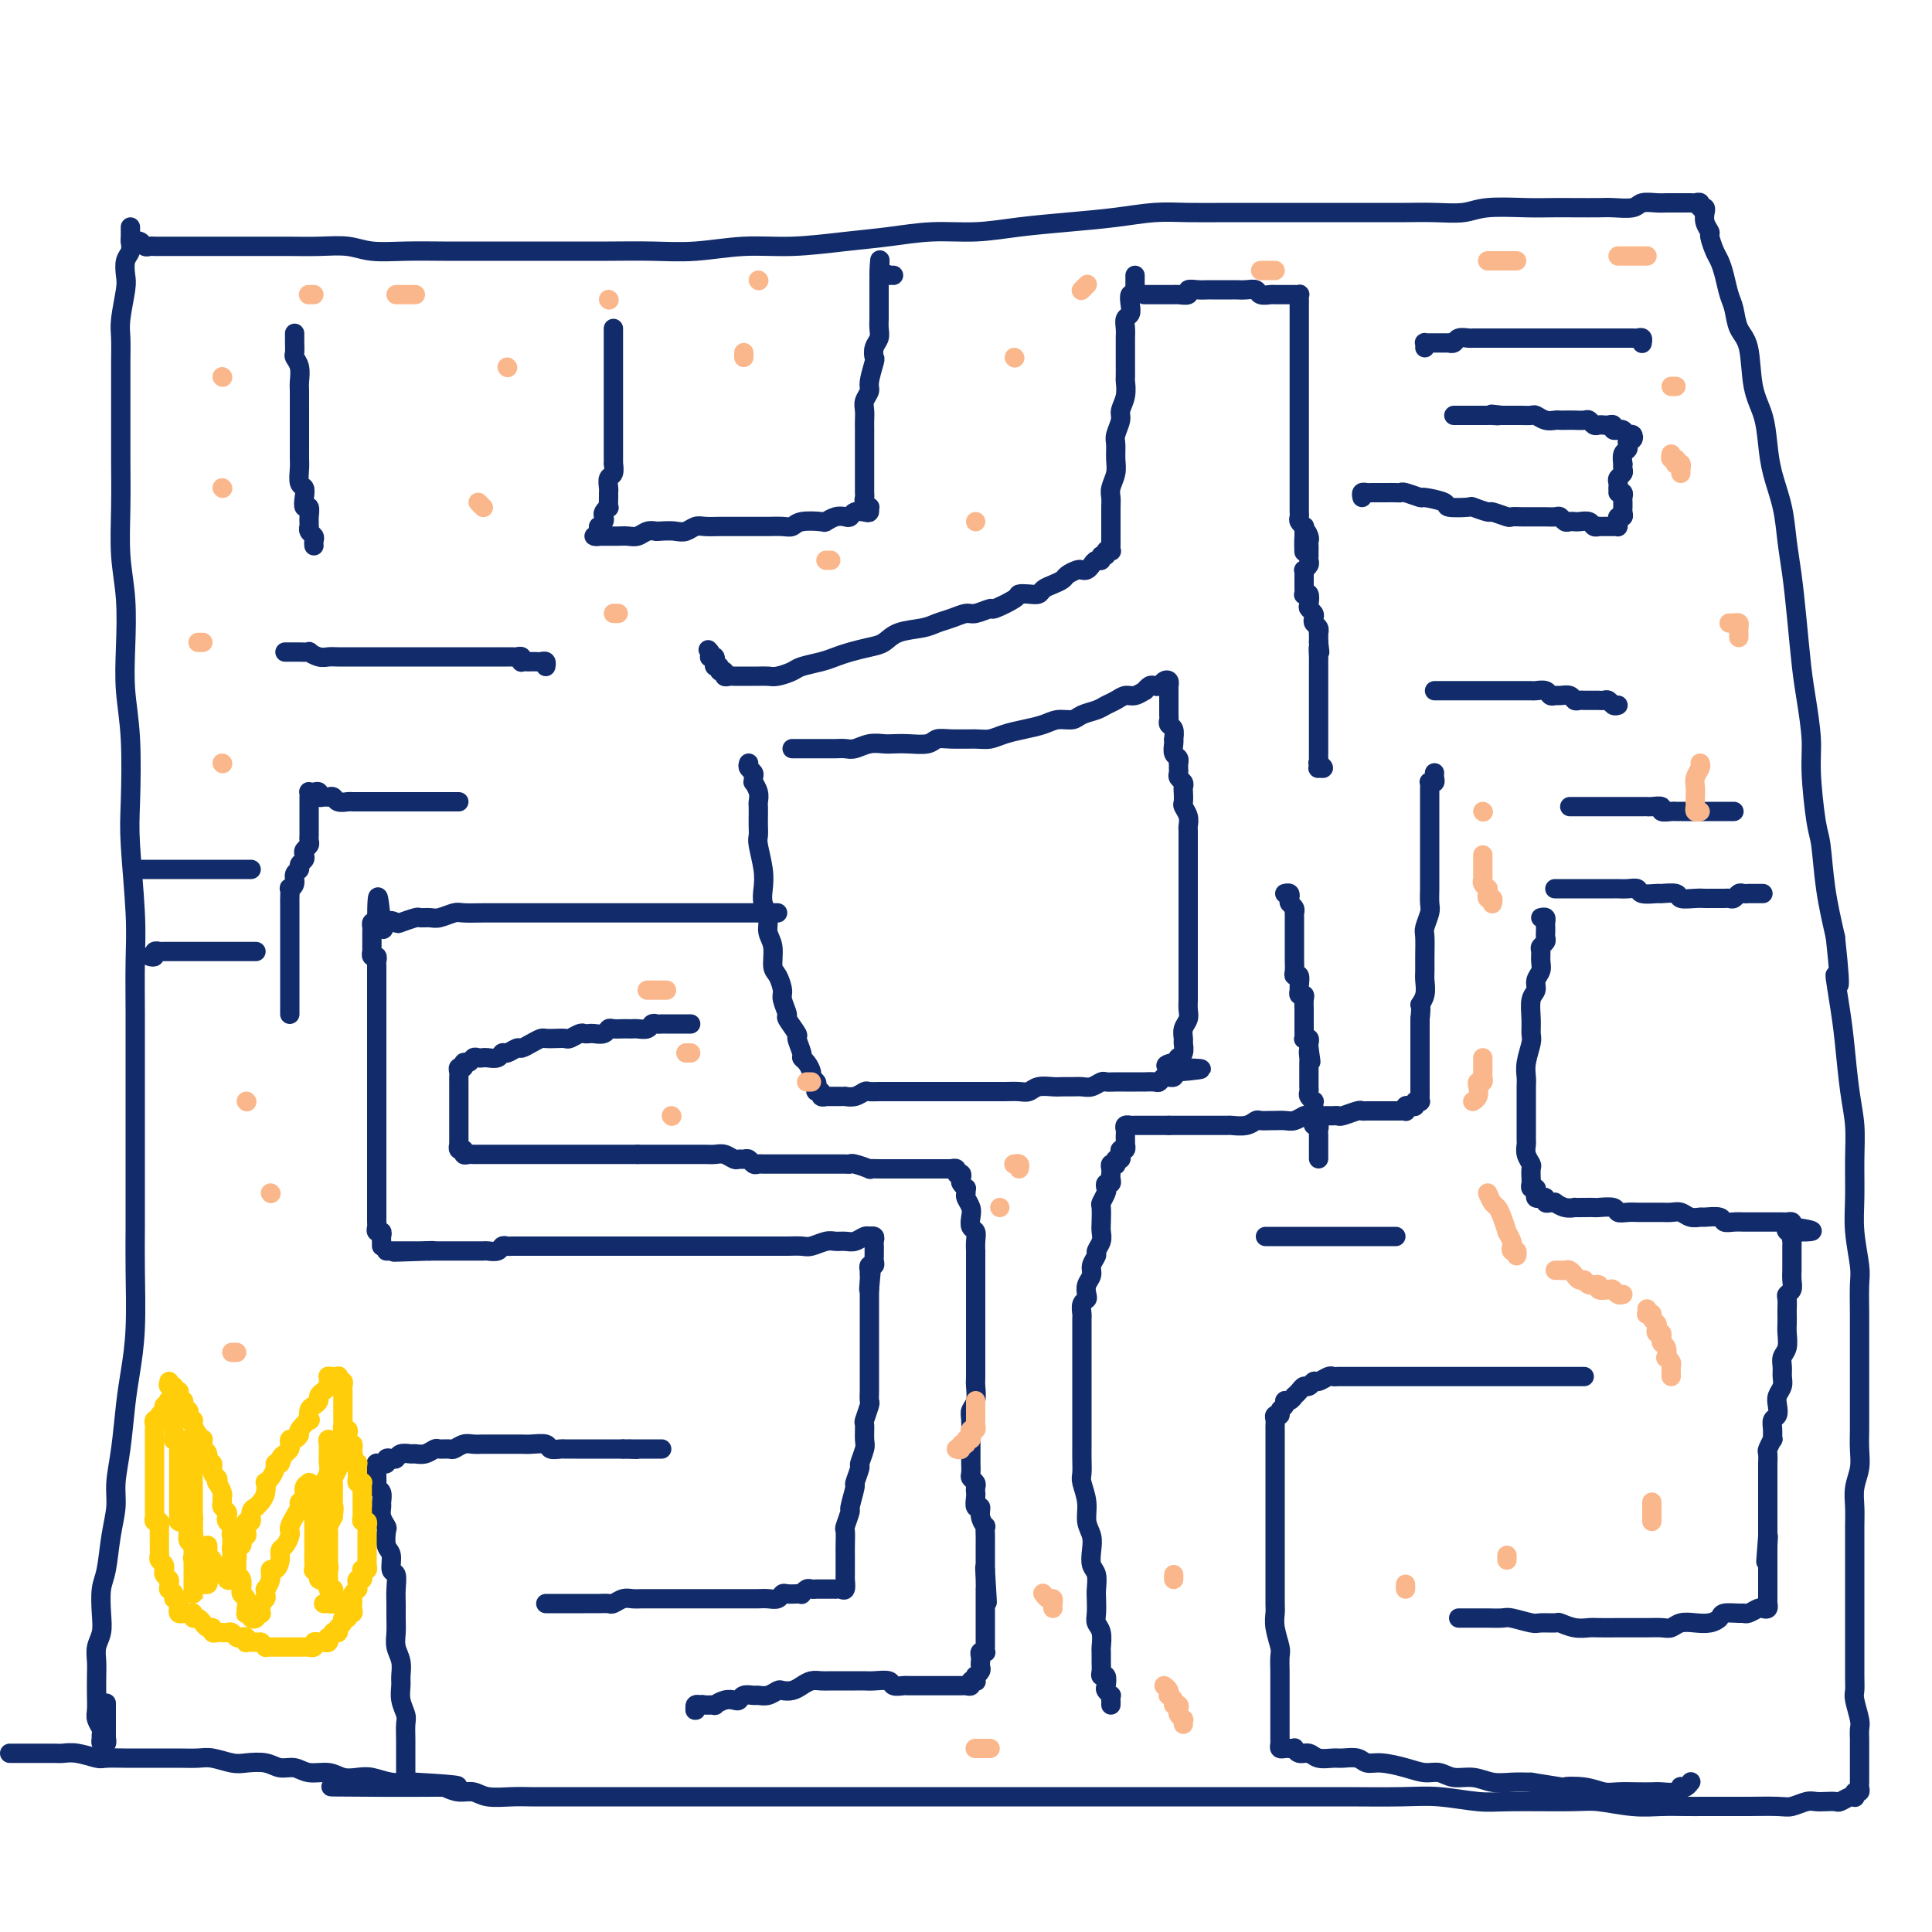 <svg viewBox='0 0 400 400' version='1.1' xmlns='http://www.w3.org/2000/svg' xmlns:xlink='http://www.w3.org/1999/xlink'><g fill='none' stroke='rgb(18,43,106)' stroke-width='4' stroke-linecap='round' stroke-linejoin='round'><path d='M27,47c0.001,0.448 0.001,0.897 0,1c-0.001,0.103 -0.004,-0.139 0,0c0.004,0.139 0.015,0.660 0,1c-0.015,0.340 -0.056,0.500 0,1c0.056,0.500 0.207,1.341 0,2c-0.207,0.659 -0.774,1.137 -1,2c-0.226,0.863 -0.113,2.112 0,3c0.113,0.888 0.226,1.415 0,3c-0.226,1.585 -0.793,4.227 -1,6c-0.207,1.773 -0.056,2.676 0,4c0.056,1.324 0.015,3.070 0,5c-0.015,1.930 -0.005,4.043 0,6c0.005,1.957 0.005,3.758 0,6c-0.005,2.242 -0.015,4.925 0,8c0.015,3.075 0.056,6.542 0,10c-0.056,3.458 -0.207,6.907 0,10c0.207,3.093 0.774,5.831 1,9c0.226,3.169 0.112,6.769 0,10c-0.112,3.231 -0.222,6.094 0,9c0.222,2.906 0.778,5.854 1,10c0.222,4.146 0.112,9.491 0,13c-0.112,3.509 -0.226,5.183 0,9c0.226,3.817 0.793,9.778 1,14c0.207,4.222 0.056,6.705 0,10c-0.056,3.295 -0.015,7.400 0,11c0.015,3.600 0.004,6.694 0,10c-0.004,3.306 -0.000,6.825 0,11c0.000,4.175 -0.003,9.007 0,13c0.003,3.993 0.012,7.148 0,10c-0.012,2.852 -0.044,5.401 0,9c0.044,3.599 0.166,8.247 0,12c-0.166,3.753 -0.618,6.610 -1,9c-0.382,2.390 -0.694,4.313 -1,7c-0.306,2.687 -0.607,6.137 -1,9c-0.393,2.863 -0.880,5.138 -1,7c-0.120,1.862 0.125,3.309 0,5c-0.125,1.691 -0.621,3.625 -1,6c-0.379,2.375 -0.641,5.191 -1,7c-0.359,1.809 -0.814,2.609 -1,4c-0.186,1.391 -0.102,3.372 0,5c0.102,1.628 0.224,2.904 0,4c-0.224,1.096 -0.792,2.013 -1,3c-0.208,0.987 -0.057,2.046 0,3c0.057,0.954 0.019,1.804 0,3c-0.019,1.196 -0.019,2.740 0,4c0.019,1.260 0.058,2.237 0,3c-0.058,0.763 -0.211,1.314 0,2c0.211,0.686 0.788,1.508 1,2c0.212,0.492 0.061,0.655 0,1c-0.061,0.345 -0.030,0.873 0,1c0.030,0.127 0.061,-0.145 0,0c-0.061,0.145 -0.212,0.707 0,1c0.212,0.293 0.789,0.316 1,0c0.211,-0.316 0.057,-0.971 0,-1c-0.057,-0.029 -0.015,0.570 0,0c0.015,-0.570 0.004,-2.307 0,-3c-0.004,-0.693 -0.001,-0.340 0,-1c0.001,-0.660 0.000,-2.331 0,-3c-0.000,-0.669 -0.000,-0.334 0,0'/><path d='M27,50c0.447,-0.008 0.893,-0.016 1,0c0.107,0.016 -0.126,0.057 0,0c0.126,-0.057 0.610,-0.211 1,0c0.390,0.211 0.685,0.789 1,1c0.315,0.211 0.651,0.057 1,0c0.349,-0.057 0.711,-0.015 1,0c0.289,0.015 0.503,0.004 1,0c0.497,-0.004 1.276,-0.001 2,0c0.724,0.001 1.394,0.000 2,0c0.606,-0.000 1.147,-0.000 2,0c0.853,0.000 2.016,0.000 3,0c0.984,-0.000 1.787,-0.000 3,0c1.213,0.000 2.836,0.000 4,0c1.164,-0.000 1.868,-0.001 3,0c1.132,0.001 2.691,0.004 4,0c1.309,-0.004 2.367,-0.015 4,0c1.633,0.015 3.841,0.057 6,0c2.159,-0.057 4.268,-0.211 6,0c1.732,0.211 3.087,0.789 5,1c1.913,0.211 4.385,0.057 7,0c2.615,-0.057 5.375,-0.015 8,0c2.625,0.015 5.115,0.004 8,0c2.885,-0.004 6.164,0.000 9,0c2.836,-0.000 5.227,-0.004 8,0c2.773,0.004 5.927,0.016 9,0c3.073,-0.016 6.066,-0.060 9,0c2.934,0.060 5.811,0.224 9,0c3.189,-0.224 6.692,-0.834 10,-1c3.308,-0.166 6.423,0.114 10,0c3.577,-0.114 7.618,-0.622 11,-1c3.382,-0.378 6.105,-0.626 9,-1c2.895,-0.374 5.962,-0.873 9,-1c3.038,-0.127 6.047,0.120 9,0c2.953,-0.120 5.851,-0.607 9,-1c3.149,-0.393 6.550,-0.694 10,-1c3.450,-0.306 6.951,-0.618 10,-1c3.049,-0.382 5.647,-0.834 8,-1c2.353,-0.166 4.461,-0.044 7,0c2.539,0.044 5.510,0.012 8,0c2.490,-0.012 4.499,-0.003 7,0c2.501,0.003 5.493,0.001 8,0c2.507,-0.001 4.530,0.001 7,0c2.470,-0.001 5.388,-0.004 8,0c2.612,0.004 4.918,0.015 7,0c2.082,-0.015 3.938,-0.057 6,0c2.062,0.057 4.328,0.211 6,0c1.672,-0.211 2.748,-0.789 5,-1c2.252,-0.211 5.679,-0.057 8,0c2.321,0.057 3.536,0.016 5,0c1.464,-0.016 3.178,-0.008 5,0c1.822,0.008 3.752,0.016 5,0c1.248,-0.016 1.815,-0.057 3,0c1.185,0.057 2.990,0.211 4,0c1.010,-0.211 1.226,-0.789 2,-1c0.774,-0.211 2.105,-0.057 3,0c0.895,0.057 1.353,0.015 2,0c0.647,-0.015 1.482,-0.004 2,0c0.518,0.004 0.717,-0.000 1,0c0.283,0.000 0.649,0.004 1,0c0.351,-0.004 0.686,-0.016 1,0c0.314,0.016 0.606,0.061 1,0c0.394,-0.061 0.891,-0.228 1,0c0.109,0.228 -0.168,0.851 0,1c0.168,0.149 0.781,-0.177 1,0c0.219,0.177 0.044,0.858 0,1c-0.044,0.142 0.044,-0.253 0,0c-0.044,0.253 -0.219,1.155 0,2c0.219,0.845 0.832,1.632 1,2c0.168,0.368 -0.110,0.318 0,1c0.110,0.682 0.607,2.096 1,3c0.393,0.904 0.682,1.299 1,2c0.318,0.701 0.667,1.709 1,3c0.333,1.291 0.652,2.865 1,4c0.348,1.135 0.727,1.831 1,3c0.273,1.169 0.441,2.811 1,4c0.559,1.189 1.511,1.926 2,4c0.489,2.074 0.516,5.487 1,8c0.484,2.513 1.425,4.127 2,6c0.575,1.873 0.784,4.006 1,6c0.216,1.994 0.439,3.848 1,6c0.561,2.152 1.460,4.602 2,7c0.540,2.398 0.722,4.746 1,7c0.278,2.254 0.653,4.416 1,7c0.347,2.584 0.667,5.592 1,9c0.333,3.408 0.681,7.217 1,10c0.319,2.783 0.611,4.540 1,7c0.389,2.460 0.877,5.624 1,8c0.123,2.376 -0.119,3.965 0,7c0.119,3.035 0.599,7.514 1,10c0.401,2.486 0.723,2.977 1,5c0.277,2.023 0.508,5.578 1,9c0.492,3.422 1.246,6.711 2,10'/><path d='M380,194c1.654,15.253 0.289,8.885 0,8c-0.289,-0.885 0.497,3.712 1,7c0.503,3.288 0.724,5.266 1,8c0.276,2.734 0.609,6.223 1,9c0.391,2.777 0.841,4.841 1,7c0.159,2.159 0.029,4.413 0,7c-0.029,2.587 0.045,5.507 0,8c-0.045,2.493 -0.208,4.561 0,7c0.208,2.439 0.788,5.251 1,7c0.212,1.749 0.057,2.435 0,4c-0.057,1.565 -0.015,4.008 0,6c0.015,1.992 0.004,3.533 0,5c-0.004,1.467 -0.001,2.860 0,4c0.001,1.140 0.001,2.026 0,4c-0.001,1.974 -0.004,5.034 0,7c0.004,1.966 0.015,2.836 0,4c-0.015,1.164 -0.057,2.620 0,4c0.057,1.380 0.211,2.683 0,4c-0.211,1.317 -0.789,2.649 -1,4c-0.211,1.351 -0.057,2.721 0,4c0.057,1.279 0.015,2.467 0,4c-0.015,1.533 -0.004,3.411 0,5c0.004,1.589 0.001,2.888 0,4c-0.001,1.112 -0.000,2.035 0,3c0.000,0.965 0.000,1.972 0,3c-0.000,1.028 -0.000,2.078 0,3c0.000,0.922 0.000,1.718 0,3c-0.000,1.282 -0.001,3.051 0,4c0.001,0.949 0.004,1.077 0,2c-0.004,0.923 -0.015,2.642 0,4c0.015,1.358 0.057,2.357 0,3c-0.057,0.643 -0.211,0.931 0,2c0.211,1.069 0.789,2.920 1,4c0.211,1.080 0.057,1.390 0,2c-0.057,0.610 -0.015,1.522 0,2c0.015,0.478 0.004,0.523 0,1c-0.004,0.477 -0.001,1.385 0,2c0.001,0.615 0.000,0.938 0,1c-0.000,0.062 -0.000,-0.138 0,0c0.000,0.138 0.000,0.615 0,1c-0.000,0.385 0.000,0.677 0,1c-0.000,0.323 -0.000,0.678 0,1c0.000,0.322 0.001,0.612 0,1c-0.001,0.388 -0.004,0.873 0,1c0.004,0.127 0.015,-0.106 0,0c-0.015,0.106 -0.056,0.550 0,1c0.056,0.450 0.209,0.904 0,1c-0.209,0.096 -0.781,-0.167 -1,0c-0.219,0.167 -0.085,0.763 0,1c0.085,0.237 0.122,0.116 0,0c-0.122,-0.116 -0.403,-0.227 -1,0c-0.597,0.227 -1.510,0.792 -2,1c-0.490,0.208 -0.558,0.060 -1,0c-0.442,-0.060 -1.259,-0.030 -2,0c-0.741,0.030 -1.405,0.061 -2,0c-0.595,-0.061 -1.119,-0.212 -2,0c-0.881,0.212 -2.119,0.789 -3,1c-0.881,0.211 -1.406,0.057 -3,0c-1.594,-0.057 -4.256,-0.015 -6,0c-1.744,0.015 -2.571,0.005 -4,0c-1.429,-0.005 -3.460,-0.005 -5,0c-1.540,0.005 -2.589,0.016 -4,0c-1.411,-0.016 -3.185,-0.057 -5,0c-1.815,0.057 -3.672,0.212 -6,0c-2.328,-0.212 -5.128,-0.793 -7,-1c-1.872,-0.207 -2.816,-0.041 -6,0c-3.184,0.041 -8.608,-0.041 -12,0c-3.392,0.041 -4.753,0.207 -7,0c-2.247,-0.207 -5.379,-0.788 -8,-1c-2.621,-0.212 -4.730,-0.057 -8,0c-3.270,0.057 -7.701,0.015 -11,0c-3.299,-0.015 -5.466,-0.004 -8,0c-2.534,0.004 -5.434,0.001 -9,0c-3.566,-0.001 -7.797,-0.000 -11,0c-3.203,0.000 -5.379,0.000 -8,0c-2.621,-0.000 -5.688,-0.000 -8,0c-2.312,0.000 -3.869,0.000 -7,0c-3.131,-0.000 -7.835,-0.000 -11,0c-3.165,0.000 -4.792,0.000 -7,0c-2.208,-0.000 -4.997,-0.000 -8,0c-3.003,0.000 -6.219,0.000 -9,0c-2.781,-0.000 -5.127,-0.000 -8,0c-2.873,0.000 -6.275,-0.000 -9,0c-2.725,0.000 -4.775,0.000 -7,0c-2.225,-0.000 -4.624,-0.000 -7,0c-2.376,0.000 -4.728,0.000 -7,0c-2.272,-0.000 -4.463,-0.000 -7,0c-2.537,0.000 -5.420,0.000 -8,0c-2.580,-0.000 -4.857,-0.000 -7,0c-2.143,0.000 -4.152,0.000 -6,0c-1.848,-0.000 -3.535,-0.000 -5,0c-1.465,0.000 -2.706,0.001 -4,0c-1.294,-0.001 -2.639,-0.004 -4,0c-1.361,0.004 -2.738,0.016 -4,0c-1.262,-0.016 -2.410,-0.060 -4,0c-1.590,0.060 -3.622,0.222 -5,0c-1.378,-0.222 -2.102,-0.829 -3,-1c-0.898,-0.171 -1.971,0.094 -3,0c-1.029,-0.094 -2.015,-0.547 -3,-1'/><path d='M92,370c-45.406,-0.250 -12.922,0.126 -2,0c10.922,-0.126 0.280,-0.752 -4,-1c-4.280,-0.248 -2.200,-0.118 -2,0c0.200,0.118 -1.481,0.224 -3,0c-1.519,-0.224 -2.875,-0.777 -4,-1c-1.125,-0.223 -2.019,-0.116 -3,0c-0.981,0.116 -2.048,0.242 -3,0c-0.952,-0.242 -1.790,-0.853 -3,-1c-1.210,-0.147 -2.792,0.171 -4,0c-1.208,-0.171 -2.040,-0.829 -3,-1c-0.960,-0.171 -2.046,0.147 -3,0c-0.954,-0.147 -1.777,-0.757 -3,-1c-1.223,-0.243 -2.848,-0.118 -4,0c-1.152,0.118 -1.833,0.228 -3,0c-1.167,-0.228 -2.819,-0.793 -4,-1c-1.181,-0.207 -1.889,-0.055 -3,0c-1.111,0.055 -2.623,0.015 -4,0c-1.377,-0.015 -2.618,-0.003 -4,0c-1.382,0.003 -2.904,-0.003 -4,0c-1.096,0.003 -1.764,0.015 -3,0c-1.236,-0.015 -3.039,-0.057 -4,0c-0.961,0.057 -1.081,0.211 -2,0c-0.919,-0.211 -2.637,-0.789 -4,-1c-1.363,-0.211 -2.372,-0.057 -3,0c-0.628,0.057 -0.875,0.015 -2,0c-1.125,-0.015 -3.129,-0.004 -4,0c-0.871,0.004 -0.609,0.001 -1,0c-0.391,-0.001 -1.437,-0.000 -2,0c-0.563,0.000 -0.645,0.000 -1,0c-0.355,-0.000 -0.985,-0.000 -1,0c-0.015,0.000 0.584,0.000 1,0c0.416,-0.000 0.651,-0.000 1,0c0.349,0.000 0.814,0.000 1,0c0.186,-0.000 0.093,-0.000 0,0'/><path d='M84,368c0.000,-0.331 0.000,-0.661 0,-1c-0.000,-0.339 -0.000,-0.685 0,-1c0.000,-0.315 0.000,-0.597 0,-1c-0.000,-0.403 -0.000,-0.927 0,-1c0.000,-0.073 0.001,0.305 0,0c-0.001,-0.305 -0.004,-1.292 0,-2c0.004,-0.708 0.015,-1.138 0,-2c-0.015,-0.862 -0.057,-2.155 0,-3c0.057,-0.845 0.212,-1.240 0,-2c-0.212,-0.760 -0.793,-1.883 -1,-3c-0.207,-1.117 -0.041,-2.228 0,-3c0.041,-0.772 -0.041,-1.207 0,-2c0.041,-0.793 0.207,-1.945 0,-3c-0.207,-1.055 -0.788,-2.014 -1,-3c-0.212,-0.986 -0.056,-1.998 0,-3c0.056,-1.002 0.011,-1.993 0,-3c-0.011,-1.007 0.012,-2.031 0,-3c-0.012,-0.969 -0.060,-1.882 0,-3c0.060,-1.118 0.226,-2.440 0,-3c-0.226,-0.560 -0.844,-0.359 -1,-1c-0.156,-0.641 0.151,-2.125 0,-3c-0.151,-0.875 -0.758,-1.142 -1,-2c-0.242,-0.858 -0.118,-2.309 0,-3c0.118,-0.691 0.229,-0.623 0,-1c-0.229,-0.377 -0.797,-1.200 -1,-2c-0.203,-0.800 -0.040,-1.576 0,-2c0.040,-0.424 -0.042,-0.495 0,-1c0.042,-0.505 0.207,-1.445 0,-2c-0.207,-0.555 -0.788,-0.726 -1,-1c-0.212,-0.274 -0.057,-0.652 0,-1c0.057,-0.348 0.014,-0.668 0,-1c-0.014,-0.332 -0.001,-0.678 0,-1c0.001,-0.322 -0.010,-0.621 0,-1c0.010,-0.379 0.040,-0.837 0,-1c-0.040,-0.163 -0.151,-0.030 0,0c0.151,0.030 0.566,-0.044 1,0c0.434,0.044 0.889,0.204 1,0c0.111,-0.204 -0.121,-0.773 0,-1c0.121,-0.227 0.595,-0.114 1,0c0.405,0.114 0.741,0.228 1,0c0.259,-0.228 0.441,-0.797 1,-1c0.559,-0.203 1.497,-0.040 2,0c0.503,0.040 0.573,-0.042 1,0c0.427,0.042 1.213,0.208 2,0c0.787,-0.208 1.576,-0.792 2,-1c0.424,-0.208 0.484,-0.042 1,0c0.516,0.042 1.489,-0.041 2,0c0.511,0.041 0.560,0.207 1,0c0.440,-0.207 1.273,-0.788 2,-1c0.727,-0.212 1.349,-0.057 2,0c0.651,0.057 1.329,0.015 2,0c0.671,-0.015 1.333,-0.004 2,0c0.667,0.004 1.338,0.000 2,0c0.662,-0.000 1.314,0.004 2,0c0.686,-0.004 1.406,-0.015 2,0c0.594,0.015 1.061,0.057 2,0c0.939,-0.057 2.348,-0.211 3,0c0.652,0.211 0.546,0.789 1,1c0.454,0.211 1.469,0.057 2,0c0.531,-0.057 0.580,-0.015 1,0c0.420,0.015 1.211,0.004 2,0c0.789,-0.004 1.574,-0.001 2,0c0.426,0.001 0.491,0.000 1,0c0.509,-0.000 1.460,-0.000 2,0c0.540,0.000 0.670,0.000 1,0c0.330,-0.000 0.862,-0.000 1,0c0.138,0.000 -0.118,0.000 0,0c0.118,-0.000 0.609,-0.000 1,0c0.391,0.000 0.683,0.000 1,0c0.317,-0.000 0.658,-0.000 1,0'/><path d='M129,300c5.268,0.155 1.936,0.041 1,0c-0.936,-0.041 0.522,-0.011 1,0c0.478,0.011 -0.026,0.003 0,0c0.026,-0.003 0.581,-0.001 1,0c0.419,0.001 0.704,0.000 1,0c0.296,-0.000 0.605,-0.000 1,0c0.395,0.000 0.877,0.000 1,0c0.123,-0.000 -0.111,-0.000 0,0c0.111,0.000 0.568,0.000 1,0c0.432,-0.000 0.838,-0.000 1,0c0.162,0.000 0.081,0.000 0,0'/><path d='M113,332c0.331,0.000 0.662,0.000 1,0c0.338,-0.000 0.682,-0.000 1,0c0.318,0.000 0.609,0.000 1,0c0.391,-0.000 0.882,-0.000 1,0c0.118,0.000 -0.136,0.000 0,0c0.136,-0.000 0.662,-0.000 1,0c0.338,0.000 0.489,0.000 1,0c0.511,-0.000 1.384,-0.000 2,0c0.616,0.000 0.976,0.001 1,0c0.024,-0.001 -0.289,-0.004 0,0c0.289,0.004 1.179,0.015 2,0c0.821,-0.015 1.571,-0.057 2,0c0.429,0.057 0.537,0.211 1,0c0.463,-0.211 1.283,-0.789 2,-1c0.717,-0.211 1.333,-0.057 2,0c0.667,0.057 1.386,0.015 2,0c0.614,-0.015 1.124,-0.004 2,0c0.876,0.004 2.117,0.001 3,0c0.883,-0.001 1.409,-0.000 2,0c0.591,0.000 1.246,0.000 2,0c0.754,-0.000 1.605,-0.000 2,0c0.395,0.000 0.332,0.000 1,0c0.668,-0.000 2.067,-0.000 3,0c0.933,0.000 1.401,0.000 2,0c0.599,-0.000 1.329,-0.000 2,0c0.671,0.000 1.283,0.001 2,0c0.717,-0.001 1.540,-0.004 2,0c0.460,0.004 0.556,0.015 1,0c0.444,-0.015 1.236,-0.057 2,0c0.764,0.057 1.501,0.211 2,0c0.499,-0.211 0.760,-0.788 1,-1c0.240,-0.212 0.460,-0.061 1,0c0.540,0.061 1.402,0.030 2,0c0.598,-0.030 0.934,-0.061 1,0c0.066,0.061 -0.137,0.212 0,0c0.137,-0.212 0.615,-0.789 1,-1c0.385,-0.211 0.677,-0.057 1,0c0.323,0.057 0.678,0.015 1,0c0.322,-0.015 0.612,-0.004 1,0c0.388,0.004 0.874,0.001 1,0c0.126,-0.001 -0.107,-0.001 0,0c0.107,0.001 0.554,0.002 1,0c0.446,-0.002 0.890,-0.007 1,0c0.110,0.007 -0.114,0.028 0,0c0.114,-0.028 0.566,-0.103 1,0c0.434,0.103 0.848,0.383 1,0c0.152,-0.383 0.041,-1.430 0,-2c-0.041,-0.570 -0.011,-0.663 0,-1c0.011,-0.337 0.003,-0.918 0,-1c-0.003,-0.082 -0.000,0.335 0,0c0.000,-0.335 -0.001,-1.421 0,-2c0.001,-0.579 0.004,-0.650 0,-1c-0.004,-0.350 -0.016,-0.980 0,-2c0.016,-1.020 0.061,-2.432 0,-3c-0.061,-0.568 -0.228,-0.293 0,-1c0.228,-0.707 0.850,-2.397 1,-3c0.150,-0.603 -0.171,-0.120 0,-1c0.171,-0.880 0.834,-3.121 1,-4c0.166,-0.879 -0.166,-0.394 0,-1c0.166,-0.606 0.829,-2.303 1,-3c0.171,-0.697 -0.151,-0.394 0,-1c0.151,-0.606 0.776,-2.120 1,-3c0.224,-0.880 0.046,-1.124 0,-2c-0.046,-0.876 0.040,-2.384 0,-3c-0.040,-0.616 -0.207,-0.342 0,-1c0.207,-0.658 0.788,-2.250 1,-3c0.212,-0.750 0.057,-0.657 0,-1c-0.057,-0.343 -0.015,-1.121 0,-2c0.015,-0.879 0.004,-1.860 0,-3c-0.004,-1.140 -0.001,-2.441 0,-3c0.001,-0.559 0.000,-0.378 0,-1c-0.000,-0.622 -0.000,-2.048 0,-3c0.000,-0.952 0.000,-1.429 0,-2c-0.000,-0.571 -0.000,-1.234 0,-2c0.000,-0.766 0.000,-1.633 0,-2c-0.000,-0.367 -0.000,-0.232 0,-1c0.000,-0.768 0.000,-2.437 0,-3c-0.000,-0.563 -0.000,-0.018 0,0c0.000,0.018 0.000,-0.491 0,-1'/><path d='M180,267c0.928,-9.769 0.249,-3.191 0,-1c-0.249,2.191 -0.068,-0.005 0,-1c0.068,-0.995 0.022,-0.787 0,-1c-0.022,-0.213 -0.020,-0.845 0,-1c0.020,-0.155 0.058,0.166 0,0c-0.058,-0.166 -0.212,-0.819 0,-1c0.212,-0.181 0.789,0.110 1,0c0.211,-0.110 0.057,-0.621 0,-1c-0.057,-0.379 -0.015,-0.626 0,-1c0.015,-0.374 0.005,-0.874 0,-1c-0.005,-0.126 -0.005,0.124 0,0c0.005,-0.124 0.016,-0.621 0,-1c-0.016,-0.379 -0.059,-0.638 0,-1c0.059,-0.362 0.220,-0.825 0,-1c-0.220,-0.175 -0.821,-0.061 -1,0c-0.179,0.061 0.065,0.069 0,0c-0.065,-0.069 -0.439,-0.216 -1,0c-0.561,0.216 -1.309,0.794 -2,1c-0.691,0.206 -1.325,0.041 -2,0c-0.675,-0.041 -1.391,0.042 -2,0c-0.609,-0.042 -1.110,-0.207 -2,0c-0.890,0.207 -2.167,0.788 -3,1c-0.833,0.212 -1.222,0.057 -2,0c-0.778,-0.057 -1.946,-0.015 -3,0c-1.054,0.015 -1.996,0.004 -3,0c-1.004,-0.004 -2.071,-0.001 -3,0c-0.929,0.001 -1.719,0.000 -3,0c-1.281,-0.000 -3.051,-0.000 -4,0c-0.949,0.000 -1.075,0.000 -2,0c-0.925,-0.000 -2.649,-0.000 -4,0c-1.351,0.000 -2.329,0.000 -3,0c-0.671,-0.000 -1.036,-0.000 -2,0c-0.964,0.000 -2.526,0.000 -4,0c-1.474,-0.000 -2.860,-0.000 -4,0c-1.140,0.000 -2.036,0.000 -3,0c-0.964,-0.000 -1.998,-0.000 -3,0c-1.002,0.000 -1.974,0.000 -3,0c-1.026,-0.000 -2.106,-0.000 -3,0c-0.894,0.000 -1.601,0.000 -2,0c-0.399,-0.000 -0.488,-0.000 -1,0c-0.512,0.000 -1.447,0.000 -2,0c-0.553,-0.000 -0.725,-0.000 -1,0c-0.275,0.000 -0.652,0.000 -1,0c-0.348,-0.000 -0.667,-0.000 -1,0c-0.333,0.000 -0.681,0.000 -1,0c-0.319,-0.000 -0.610,-0.000 -1,0c-0.390,0.000 -0.878,0.000 -1,0c-0.122,-0.000 0.122,-0.001 0,0c-0.122,0.001 -0.609,0.004 -1,0c-0.391,-0.004 -0.686,-0.015 -1,0c-0.314,0.015 -0.646,0.057 -1,0c-0.354,-0.057 -0.729,-0.211 -1,0c-0.271,0.211 -0.439,0.789 -1,1c-0.561,0.211 -1.516,0.057 -2,0c-0.484,-0.057 -0.497,-0.015 -1,0c-0.503,0.015 -1.497,0.004 -2,0c-0.503,-0.004 -0.516,-0.001 -1,0c-0.484,0.001 -1.440,0.000 -2,0c-0.560,-0.000 -0.724,-0.000 -1,0c-0.276,0.000 -0.665,0.000 -1,0c-0.335,-0.000 -0.614,-0.000 -1,0c-0.386,0.000 -0.877,0.000 -1,0c-0.123,-0.000 0.121,-0.000 0,0c-0.121,0.000 -0.606,0.000 -1,0c-0.394,-0.000 -0.697,-0.000 -1,0'/><path d='M89,259c-14.106,0.464 -4.371,0.124 -1,0c3.371,-0.124 0.378,-0.033 -1,0c-1.378,0.033 -1.143,0.009 -1,0c0.143,-0.009 0.192,-0.002 0,0c-0.192,0.002 -0.625,0.001 -1,0c-0.375,-0.001 -0.692,-0.000 -1,0c-0.308,0.000 -0.608,0.000 -1,0c-0.392,-0.000 -0.876,-0.000 -1,0c-0.124,0.000 0.111,0.000 0,0c-0.111,-0.000 -0.568,-0.000 -1,0c-0.432,0.000 -0.838,0.000 -1,0c-0.162,-0.000 -0.081,-0.000 0,0'/><path d='M79,258c0.008,-0.341 0.016,-0.683 0,-1c-0.016,-0.317 -0.057,-0.610 0,-1c0.057,-0.390 0.211,-0.878 0,-1c-0.211,-0.122 -0.789,0.122 -1,0c-0.211,-0.122 -0.057,-0.611 0,-1c0.057,-0.389 0.015,-0.678 0,-1c-0.015,-0.322 -0.004,-0.678 0,-1c0.004,-0.322 0.001,-0.610 0,-1c-0.001,-0.390 -0.000,-0.883 0,-1c0.000,-0.117 0.000,0.141 0,0c-0.000,-0.141 -0.000,-0.681 0,-1c0.000,-0.319 0.000,-0.418 0,-1c-0.000,-0.582 -0.000,-1.647 0,-2c0.000,-0.353 0.000,0.007 0,0c-0.000,-0.007 -0.000,-0.382 0,-1c0.000,-0.618 0.000,-1.479 0,-2c-0.000,-0.521 -0.000,-0.702 0,-1c0.000,-0.298 0.000,-0.713 0,-1c-0.000,-0.287 -0.000,-0.447 0,-1c0.000,-0.553 0.000,-1.499 0,-2c-0.000,-0.501 -0.000,-0.558 0,-1c0.000,-0.442 0.000,-1.269 0,-2c-0.000,-0.731 -0.000,-1.365 0,-2c0.000,-0.635 0.000,-1.272 0,-2c-0.000,-0.728 -0.000,-1.546 0,-2c0.000,-0.454 0.000,-0.545 0,-1c-0.000,-0.455 -0.000,-1.274 0,-2c0.000,-0.726 0.000,-1.359 0,-2c0.000,-0.641 0.000,-1.289 0,-2c0.000,-0.711 0.000,-1.486 0,-2c0.000,-0.514 -0.000,-0.768 0,-1c0.000,-0.232 0.000,-0.444 0,-1c-0.000,-0.556 -0.000,-1.458 0,-2c0.000,-0.542 0.000,-0.724 0,-1c-0.000,-0.276 -0.000,-0.648 0,-1c0.000,-0.352 0.000,-0.686 0,-1c-0.000,-0.314 -0.000,-0.609 0,-1c0.000,-0.391 0.000,-0.878 0,-1c-0.000,-0.122 -0.000,0.122 0,0c0.000,-0.122 0.000,-0.611 0,-1c-0.000,-0.389 -0.000,-0.678 0,-1c0.000,-0.322 0.000,-0.678 0,-1c-0.000,-0.322 -0.000,-0.611 0,-1c0.000,-0.389 0.000,-0.877 0,-1c-0.000,-0.123 -0.000,0.121 0,0c0.000,-0.121 0.000,-0.606 0,-1c-0.000,-0.394 -0.000,-0.697 0,-1c0.000,-0.303 0.000,-0.606 0,-1c-0.000,-0.394 -0.000,-0.879 0,-1c0.000,-0.121 0.001,0.121 0,0c-0.001,-0.121 -0.004,-0.606 0,-1c0.004,-0.394 0.015,-0.698 0,-1c-0.015,-0.302 -0.057,-0.602 0,-1c0.057,-0.398 0.211,-0.894 0,-1c-0.211,-0.106 -0.789,0.179 -1,0c-0.211,-0.179 -0.057,-0.821 0,-1c0.057,-0.179 0.015,0.106 0,0c-0.015,-0.106 -0.004,-0.602 0,-1c0.004,-0.398 0.001,-0.698 0,-1c-0.001,-0.302 -0.001,-0.606 0,-1c0.001,-0.394 0.003,-0.876 0,-1c-0.003,-0.124 -0.011,0.111 0,0c0.011,-0.111 0.041,-0.568 0,-1c-0.041,-0.432 -0.155,-0.838 0,-1c0.155,-0.162 0.577,-0.081 1,0'/><path d='M78,191c0.043,-10.366 0.649,-2.781 1,0c0.351,2.781 0.446,0.759 1,0c0.554,-0.759 1.566,-0.256 2,0c0.434,0.256 0.289,0.266 1,0c0.711,-0.266 2.278,-0.807 3,-1c0.722,-0.193 0.600,-0.038 1,0c0.400,0.038 1.321,-0.042 2,0c0.679,0.042 1.116,0.208 2,0c0.884,-0.208 2.214,-0.788 3,-1c0.786,-0.212 1.029,-0.057 2,0c0.971,0.057 2.672,0.015 4,0c1.328,-0.015 2.284,-0.004 3,0c0.716,0.004 1.192,0.001 2,0c0.808,-0.001 1.949,-0.000 3,0c1.051,0.000 2.013,0.000 3,0c0.987,-0.000 1.997,-0.000 3,0c1.003,0.000 1.997,0.000 3,0c1.003,-0.000 2.016,-0.000 3,0c0.984,0.000 1.940,0.000 3,0c1.060,-0.000 2.224,-0.000 3,0c0.776,0.000 1.166,0.000 2,0c0.834,-0.000 2.114,-0.000 3,0c0.886,0.000 1.378,0.000 2,0c0.622,-0.000 1.375,-0.000 2,0c0.625,0.000 1.122,0.000 2,0c0.878,-0.000 2.137,-0.000 3,0c0.863,0.000 1.330,0.000 2,0c0.670,-0.000 1.544,-0.000 2,0c0.456,0.000 0.493,0.000 1,0c0.507,-0.000 1.484,-0.000 2,0c0.516,0.000 0.571,0.000 1,0c0.429,-0.000 1.232,0.000 2,0c0.768,0.000 1.502,0.000 2,0c0.498,0.000 0.759,0.000 1,0c0.241,0.000 0.461,0.000 1,0c0.539,0.000 1.398,0.000 2,0c0.602,0.000 0.949,0.000 1,0c0.051,0.000 -0.194,0.000 0,0c0.194,0.000 0.826,0.000 1,0c0.174,0.000 -0.111,0.000 0,0c0.111,0.000 0.617,0.000 1,0c0.383,0.000 0.641,0.000 1,0c0.359,0.000 0.817,0.000 1,0c0.183,0.000 0.092,0.000 0,0'/><path d='M155,158c-0.114,0.331 -0.228,0.661 0,1c0.228,0.339 0.797,0.685 1,1c0.203,0.315 0.040,0.599 0,1c-0.040,0.401 0.042,0.919 0,1c-0.042,0.081 -0.207,-0.273 0,0c0.207,0.273 0.788,1.175 1,2c0.212,0.825 0.057,1.573 0,2c-0.057,0.427 -0.016,0.535 0,1c0.016,0.465 0.008,1.289 0,2c-0.008,0.711 -0.016,1.310 0,2c0.016,0.690 0.056,1.472 0,2c-0.056,0.528 -0.207,0.802 0,2c0.207,1.198 0.772,3.321 1,5c0.228,1.679 0.118,2.913 0,4c-0.118,1.087 -0.242,2.028 0,3c0.242,0.972 0.852,1.974 1,3c0.148,1.026 -0.167,2.075 0,3c0.167,0.925 0.814,1.727 1,3c0.186,1.273 -0.089,3.018 0,4c0.089,0.982 0.544,1.203 1,2c0.456,0.797 0.915,2.172 1,3c0.085,0.828 -0.203,1.109 0,2c0.203,0.891 0.895,2.393 1,3c0.105,0.607 -0.379,0.320 0,1c0.379,0.680 1.621,2.328 2,3c0.379,0.672 -0.105,0.369 0,1c0.105,0.631 0.798,2.196 1,3c0.202,0.804 -0.086,0.845 0,1c0.086,0.155 0.545,0.422 1,1c0.455,0.578 0.905,1.465 1,2c0.095,0.535 -0.167,0.717 0,1c0.167,0.283 0.762,0.668 1,1c0.238,0.332 0.120,0.611 0,1c-0.120,0.389 -0.243,0.889 0,1c0.243,0.111 0.853,-0.166 1,0c0.147,0.166 -0.168,0.777 0,1c0.168,0.223 0.818,0.060 1,0c0.182,-0.060 -0.105,-0.016 0,0c0.105,0.016 0.601,0.004 1,0c0.399,-0.004 0.701,-0.000 1,0c0.299,0.000 0.595,-0.004 1,0c0.405,0.004 0.920,0.015 1,0c0.080,-0.015 -0.274,-0.057 0,0c0.274,0.057 1.174,0.211 2,0c0.826,-0.211 1.576,-0.789 2,-1c0.424,-0.211 0.521,-0.057 1,0c0.479,0.057 1.340,0.015 2,0c0.660,-0.015 1.121,-0.004 2,0c0.879,0.004 2.178,0.001 3,0c0.822,-0.001 1.167,-0.000 2,0c0.833,0.000 2.152,0.000 3,0c0.848,-0.000 1.223,-0.000 2,0c0.777,0.000 1.954,0.000 3,0c1.046,-0.000 1.960,-0.000 3,0c1.040,0.000 2.204,0.001 3,0c0.796,-0.001 1.223,-0.004 2,0c0.777,0.004 1.902,0.015 3,0c1.098,-0.015 2.167,-0.057 3,0c0.833,0.057 1.431,0.211 2,0c0.569,-0.211 1.111,-0.789 2,-1c0.889,-0.211 2.125,-0.056 3,0c0.875,0.056 1.390,0.011 2,0c0.610,-0.011 1.314,0.011 2,0c0.686,-0.011 1.352,-0.056 2,0c0.648,0.056 1.278,0.211 2,0c0.722,-0.211 1.537,-0.789 2,-1c0.463,-0.211 0.574,-0.057 1,0c0.426,0.057 1.166,0.015 2,0c0.834,-0.015 1.763,-0.004 2,0c0.237,0.004 -0.217,0.001 0,0c0.217,-0.001 1.105,0.001 2,0c0.895,-0.001 1.798,-0.004 2,0c0.202,0.004 -0.296,0.015 0,0c0.296,-0.015 1.385,-0.057 2,0c0.615,0.057 0.757,0.212 1,0c0.243,-0.212 0.587,-0.792 1,-1c0.413,-0.208 0.894,-0.046 1,0c0.106,0.046 -0.164,-0.026 0,0c0.164,0.026 0.761,0.150 1,0c0.239,-0.150 0.119,-0.575 0,-1'/><path d='M243,222c11.154,-0.935 3.040,-0.772 0,-1c-3.040,-0.228 -1.007,-0.848 0,-1c1.007,-0.152 0.988,0.162 1,0c0.012,-0.162 0.056,-0.802 0,-1c-0.056,-0.198 -0.212,0.046 0,0c0.212,-0.046 0.793,-0.382 1,-1c0.207,-0.618 0.041,-1.516 0,-2c-0.041,-0.484 0.041,-0.553 0,-1c-0.041,-0.447 -0.207,-1.274 0,-2c0.207,-0.726 0.788,-1.353 1,-2c0.212,-0.647 0.057,-1.313 0,-2c-0.057,-0.687 -0.015,-1.393 0,-2c0.015,-0.607 0.004,-1.115 0,-2c-0.004,-0.885 -0.001,-2.149 0,-3c0.001,-0.851 0.000,-1.291 0,-2c-0.000,-0.709 -0.000,-1.689 0,-3c0.000,-1.311 0.000,-2.955 0,-4c-0.000,-1.045 -0.000,-1.491 0,-2c0.000,-0.509 0.000,-1.080 0,-2c-0.000,-0.920 0.000,-2.190 0,-3c-0.000,-0.810 -0.000,-1.161 0,-2c0.000,-0.839 0.000,-2.165 0,-3c-0.000,-0.835 -0.000,-1.179 0,-2c0.000,-0.821 0.001,-2.121 0,-3c-0.001,-0.879 -0.004,-1.339 0,-2c0.004,-0.661 0.015,-1.524 0,-2c-0.015,-0.476 -0.057,-0.565 0,-1c0.057,-0.435 0.211,-1.216 0,-2c-0.211,-0.784 -0.788,-1.572 -1,-2c-0.212,-0.428 -0.061,-0.496 0,-1c0.061,-0.504 0.030,-1.445 0,-2c-0.030,-0.555 -0.061,-0.726 0,-1c0.061,-0.274 0.212,-0.652 0,-1c-0.212,-0.348 -0.789,-0.667 -1,-1c-0.211,-0.333 -0.055,-0.681 0,-1c0.055,-0.319 0.011,-0.609 0,-1c-0.011,-0.391 0.011,-0.882 0,-1c-0.011,-0.118 -0.055,0.136 0,0c0.055,-0.136 0.211,-0.662 0,-1c-0.211,-0.338 -0.788,-0.490 -1,-1c-0.212,-0.510 -0.061,-1.379 0,-2c0.061,-0.621 0.030,-0.993 0,-1c-0.030,-0.007 -0.061,0.350 0,0c0.061,-0.350 0.212,-1.407 0,-2c-0.212,-0.593 -0.789,-0.723 -1,-1c-0.211,-0.277 -0.057,-0.700 0,-1c0.057,-0.300 0.015,-0.476 0,-1c-0.015,-0.524 -0.004,-1.397 0,-2c0.004,-0.603 0.001,-0.936 0,-1c-0.001,-0.064 -0.001,0.141 0,0c0.001,-0.141 0.001,-0.630 0,-1c-0.001,-0.370 -0.003,-0.622 0,-1c0.003,-0.378 0.012,-0.882 0,-1c-0.012,-0.118 -0.045,0.151 0,0c0.045,-0.151 0.167,-0.721 0,-1c-0.167,-0.279 -0.623,-0.267 -1,0c-0.377,0.267 -0.674,0.788 -1,1c-0.326,0.212 -0.682,0.113 -1,0c-0.318,-0.113 -0.599,-0.241 -1,0c-0.401,0.241 -0.922,0.852 -1,1c-0.078,0.148 0.288,-0.168 0,0c-0.288,0.168 -1.231,0.819 -2,1c-0.769,0.181 -1.365,-0.106 -2,0c-0.635,0.106 -1.310,0.607 -2,1c-0.690,0.393 -1.395,0.679 -2,1c-0.605,0.321 -1.109,0.677 -2,1c-0.891,0.323 -2.170,0.611 -3,1c-0.830,0.389 -1.212,0.877 -2,1c-0.788,0.123 -1.982,-0.121 -3,0c-1.018,0.121 -1.859,0.607 -3,1c-1.141,0.393 -2.581,0.694 -4,1c-1.419,0.306 -2.817,0.617 -4,1c-1.183,0.383 -2.149,0.838 -3,1c-0.851,0.162 -1.585,0.029 -3,0c-1.415,-0.029 -3.510,0.045 -5,0c-1.490,-0.045 -2.376,-0.208 -3,0c-0.624,0.208 -0.985,0.787 -2,1c-1.015,0.213 -2.684,0.061 -4,0c-1.316,-0.061 -2.278,-0.030 -3,0c-0.722,0.030 -1.205,0.061 -2,0c-0.795,-0.061 -1.904,-0.212 -3,0c-1.096,0.212 -2.179,0.789 -3,1c-0.821,0.211 -1.380,0.057 -2,0c-0.620,-0.057 -1.300,-0.015 -2,0c-0.700,0.015 -1.420,0.004 -2,0c-0.580,-0.004 -1.021,-0.001 -2,0c-0.979,0.001 -2.497,0.000 -3,0c-0.503,-0.000 0.010,-0.000 0,0c-0.010,0.000 -0.541,0.000 -1,0c-0.459,-0.000 -0.845,-0.000 -1,0c-0.155,0.000 -0.077,0.000 0,0'/><path d='M143,212c-0.341,-0.000 -0.683,-0.000 -1,0c-0.317,0.000 -0.610,0.000 -1,0c-0.390,-0.000 -0.878,-0.000 -1,0c-0.122,0.000 0.122,0.000 0,0c-0.122,-0.000 -0.610,-0.001 -1,0c-0.390,0.001 -0.681,0.004 -1,0c-0.319,-0.004 -0.667,-0.015 -1,0c-0.333,0.015 -0.653,0.057 -1,0c-0.347,-0.057 -0.723,-0.211 -1,0c-0.277,0.211 -0.454,0.789 -1,1c-0.546,0.211 -1.459,0.057 -2,0c-0.541,-0.057 -0.708,-0.016 -1,0c-0.292,0.016 -0.707,0.008 -1,0c-0.293,-0.008 -0.463,-0.016 -1,0c-0.537,0.016 -1.439,0.057 -2,0c-0.561,-0.057 -0.781,-0.211 -1,0c-0.219,0.211 -0.439,0.788 -1,1c-0.561,0.212 -1.464,0.061 -2,0c-0.536,-0.061 -0.706,-0.030 -1,0c-0.294,0.030 -0.711,0.061 -1,0c-0.289,-0.061 -0.448,-0.212 -1,0c-0.552,0.212 -1.495,0.788 -2,1c-0.505,0.212 -0.572,0.059 -1,0c-0.428,-0.059 -1.218,-0.026 -2,0c-0.782,0.026 -1.556,0.044 -2,0c-0.444,-0.044 -0.556,-0.151 -1,0c-0.444,0.151 -1.218,0.561 -2,1c-0.782,0.439 -1.570,0.906 -2,1c-0.430,0.094 -0.500,-0.185 -1,0c-0.500,0.185 -1.429,0.834 -2,1c-0.571,0.166 -0.783,-0.151 -1,0c-0.217,0.151 -0.439,0.772 -1,1c-0.561,0.228 -1.459,0.065 -2,0c-0.541,-0.065 -0.723,-0.033 -1,0c-0.277,0.033 -0.648,0.065 -1,0c-0.352,-0.065 -0.687,-0.229 -1,0c-0.313,0.229 -0.606,0.849 -1,1c-0.394,0.151 -0.890,-0.167 -1,0c-0.110,0.167 0.167,0.819 0,1c-0.167,0.181 -0.777,-0.110 -1,0c-0.223,0.110 -0.060,0.621 0,1c0.060,0.379 0.016,0.626 0,1c-0.016,0.374 -0.004,0.874 0,1c0.004,0.126 0.001,-0.121 0,0c-0.001,0.121 -0.000,0.610 0,1c0.000,0.390 0.000,0.681 0,1c-0.000,0.319 -0.000,0.666 0,1c0.000,0.334 0.000,0.654 0,1c-0.000,0.346 -0.000,0.719 0,1c0.000,0.281 0.000,0.471 0,1c-0.000,0.529 0.000,1.398 0,2c-0.000,0.602 -0.000,0.936 0,1c0.000,0.064 0.000,-0.142 0,0c-0.000,0.142 -0.000,0.630 0,1c0.000,0.370 0.000,0.620 0,1c-0.000,0.380 -0.001,0.891 0,1c0.001,0.109 0.004,-0.182 0,0c-0.004,0.182 -0.016,0.837 0,1c0.016,0.163 0.060,-0.167 0,0c-0.060,0.167 -0.223,0.829 0,1c0.223,0.171 0.833,-0.150 1,0c0.167,0.150 -0.109,0.772 0,1c0.109,0.228 0.603,0.061 1,0c0.397,-0.061 0.698,-0.016 1,0c0.302,0.016 0.606,0.004 1,0c0.394,-0.004 0.879,-0.001 1,0c0.121,0.001 -0.122,0.000 0,0c0.122,-0.000 0.609,-0.000 1,0c0.391,0.000 0.685,0.000 1,0c0.315,-0.000 0.651,-0.000 1,0c0.349,0.000 0.712,0.000 1,0c0.288,-0.000 0.500,-0.000 1,0c0.500,0.000 1.289,0.000 2,0c0.711,-0.000 1.343,-0.000 2,0c0.657,0.000 1.337,0.000 2,0c0.663,-0.000 1.308,-0.000 2,0c0.692,0.000 1.429,0.000 2,0c0.571,-0.000 0.975,-0.000 2,0c1.025,0.000 2.670,0.000 4,0c1.330,-0.000 2.346,-0.000 3,0c0.654,0.000 0.945,0.000 2,0c1.055,-0.000 2.873,-0.000 4,0c1.127,0.000 1.564,0.000 2,0'/><path d='M132,239c6.164,0.000 3.573,0.000 3,0c-0.573,-0.000 0.872,-0.000 2,0c1.128,0.000 1.940,0.000 3,0c1.060,-0.000 2.367,-0.001 3,0c0.633,0.001 0.593,0.004 1,0c0.407,-0.004 1.261,-0.015 2,0c0.739,0.015 1.364,0.057 2,0c0.636,-0.057 1.284,-0.212 2,0c0.716,0.212 1.501,0.793 2,1c0.499,0.207 0.711,0.041 1,0c0.289,-0.041 0.655,0.041 1,0c0.345,-0.041 0.670,-0.207 1,0c0.330,0.207 0.664,0.788 1,1c0.336,0.212 0.672,0.057 1,0c0.328,-0.057 0.648,-0.015 1,0c0.352,0.015 0.737,0.004 1,0c0.263,-0.004 0.402,-0.001 1,0c0.598,0.001 1.653,0.000 2,0c0.347,-0.000 -0.014,-0.000 0,0c0.014,0.000 0.403,0.000 1,0c0.597,-0.000 1.402,-0.000 2,0c0.598,0.000 0.990,0.000 1,0c0.010,-0.000 -0.362,-0.000 0,0c0.362,0.000 1.458,0.000 2,0c0.542,-0.000 0.530,-0.000 1,0c0.470,0.000 1.422,0.000 2,0c0.578,-0.000 0.782,-0.001 1,0c0.218,0.001 0.448,0.004 1,0c0.552,-0.004 1.425,-0.015 2,0c0.575,0.015 0.854,0.057 1,0c0.146,-0.057 0.161,-0.211 1,0c0.839,0.211 2.501,0.789 3,1c0.499,0.211 -0.166,0.057 0,0c0.166,-0.057 1.163,-0.015 2,0c0.837,0.015 1.515,0.004 2,0c0.485,-0.004 0.778,-0.001 1,0c0.222,0.001 0.374,0.000 1,0c0.626,-0.000 1.726,-0.000 2,0c0.274,0.000 -0.276,0.000 0,0c0.276,-0.000 1.380,-0.000 2,0c0.620,0.000 0.758,0.000 1,0c0.242,-0.000 0.590,-0.000 1,0c0.410,0.000 0.883,0.000 1,0c0.117,-0.000 -0.122,-0.000 0,0c0.122,0.000 0.606,0.000 1,0c0.394,-0.000 0.698,-0.001 1,0c0.302,0.001 0.602,0.004 1,0c0.398,-0.004 0.895,-0.016 1,0c0.105,0.016 -0.182,0.060 0,0c0.182,-0.060 0.832,-0.224 1,0c0.168,0.224 -0.147,0.834 0,1c0.147,0.166 0.757,-0.114 1,0c0.243,0.114 0.118,0.622 0,1c-0.118,0.378 -0.229,0.625 0,1c0.229,0.375 0.797,0.877 1,1c0.203,0.123 0.041,-0.133 0,0c-0.041,0.133 0.041,0.655 0,1c-0.041,0.345 -0.203,0.511 0,1c0.203,0.489 0.772,1.299 1,2c0.228,0.701 0.114,1.292 0,2c-0.114,0.708 -0.227,1.532 0,2c0.227,0.468 0.793,0.581 1,1c0.207,0.419 0.056,1.144 0,2c-0.056,0.856 -0.015,1.842 0,2c0.015,0.158 0.004,-0.512 0,0c-0.004,0.512 -0.001,2.206 0,3c0.001,0.794 0.000,0.688 0,1c-0.000,0.312 -0.000,1.041 0,2c0.000,0.959 0.000,2.146 0,3c-0.000,0.854 0.000,1.373 0,2c-0.000,0.627 -0.000,1.360 0,2c0.000,0.640 0.000,1.187 0,2c-0.000,0.813 -0.000,1.893 0,3c0.000,1.107 0.001,2.239 0,3c-0.001,0.761 -0.004,1.149 0,2c0.004,0.851 0.015,2.166 0,3c-0.015,0.834 -0.057,1.187 0,2c0.057,0.813 0.211,2.086 0,3c-0.211,0.914 -0.789,1.471 -1,2c-0.211,0.529 -0.057,1.031 0,2c0.057,0.969 0.015,2.405 0,3c-0.015,0.595 -0.004,0.348 0,1c0.004,0.652 0.000,2.202 0,3c-0.000,0.798 0.004,0.844 0,1c-0.004,0.156 -0.015,0.423 0,1c0.015,0.577 0.057,1.464 0,2c-0.057,0.536 -0.211,0.720 0,1c0.211,0.280 0.788,0.657 1,1c0.212,0.343 0.061,0.651 0,1c-0.061,0.349 -0.031,0.740 0,1c0.031,0.260 0.065,0.389 0,1c-0.065,0.611 -0.228,1.703 0,2c0.228,0.297 0.846,-0.202 1,0c0.154,0.202 -0.155,1.106 0,2c0.155,0.894 0.774,1.779 1,2c0.226,0.221 0.061,-0.221 0,0c-0.061,0.221 -0.016,1.106 0,2c0.016,0.894 0.004,1.798 0,2c-0.004,0.202 -0.001,-0.297 0,0c0.001,0.297 0.000,1.389 0,2c-0.000,0.611 -0.000,0.741 0,1c0.000,0.259 0.000,0.645 0,1c-0.000,0.355 -0.000,0.677 0,1'/><path d='M204,325c0.774,12.731 0.207,4.058 0,1c-0.207,-3.058 -0.056,-0.501 0,1c0.056,1.501 0.015,1.946 0,2c-0.015,0.054 -0.004,-0.281 0,0c0.004,0.281 0.001,1.180 0,2c-0.001,0.820 -0.000,1.563 0,2c0.000,0.437 0.000,0.569 0,1c-0.000,0.431 0.000,1.162 0,2c-0.000,0.838 -0.000,1.783 0,2c0.000,0.217 0.001,-0.296 0,0c-0.001,0.296 -0.004,1.399 0,2c0.004,0.601 0.015,0.700 0,1c-0.015,0.300 -0.057,0.801 0,1c0.057,0.199 0.211,0.095 0,0c-0.211,-0.095 -0.788,-0.180 -1,0c-0.212,0.180 -0.061,0.627 0,1c0.061,0.373 0.030,0.673 0,1c-0.030,0.327 -0.061,0.680 0,1c0.061,0.320 0.214,0.608 0,1c-0.214,0.392 -0.793,0.889 -1,1c-0.207,0.111 -0.041,-0.163 0,0c0.041,0.163 -0.045,0.762 0,1c0.045,0.238 0.219,0.116 0,0c-0.219,-0.116 -0.832,-0.227 -1,0c-0.168,0.227 0.109,0.793 0,1c-0.109,0.207 -0.603,0.055 -1,0c-0.397,-0.055 -0.698,-0.015 -1,0c-0.302,0.015 -0.605,0.004 -1,0c-0.395,-0.004 -0.882,-0.001 -1,0c-0.118,0.001 0.133,0.000 0,0c-0.133,-0.000 -0.650,-0.000 -1,0c-0.350,0.000 -0.532,0.000 -1,0c-0.468,-0.000 -1.224,-0.000 -2,0c-0.776,0.000 -1.574,0.001 -2,0c-0.426,-0.001 -0.479,-0.004 -1,0c-0.521,0.004 -1.508,0.015 -2,0c-0.492,-0.015 -0.488,-0.057 -1,0c-0.512,0.057 -1.540,0.211 -2,0c-0.460,-0.211 -0.351,-0.789 -1,-1c-0.649,-0.211 -2.057,-0.057 -3,0c-0.943,0.057 -1.421,0.015 -2,0c-0.579,-0.015 -1.257,-0.004 -2,0c-0.743,0.004 -1.550,0.000 -2,0c-0.450,-0.000 -0.543,0.003 -1,0c-0.457,-0.003 -1.277,-0.011 -2,0c-0.723,0.011 -1.349,0.042 -2,0c-0.651,-0.042 -1.325,-0.156 -2,0c-0.675,0.156 -1.349,0.581 -2,1c-0.651,0.419 -1.278,0.830 -2,1c-0.722,0.170 -1.540,0.098 -2,0c-0.460,-0.098 -0.561,-0.224 -1,0c-0.439,0.224 -1.217,0.796 -2,1c-0.783,0.204 -1.571,0.041 -2,0c-0.429,-0.041 -0.499,0.041 -1,0c-0.501,-0.041 -1.435,-0.203 -2,0c-0.565,0.203 -0.762,0.772 -1,1c-0.238,0.228 -0.515,0.114 -1,0c-0.485,-0.114 -1.176,-0.228 -2,0c-0.824,0.228 -1.780,0.797 -2,1c-0.220,0.203 0.295,0.040 0,0c-0.295,-0.040 -1.399,0.043 -2,0c-0.601,-0.043 -0.698,-0.211 -1,0c-0.302,0.211 -0.809,0.803 -1,1c-0.191,0.197 -0.065,0.000 0,0c0.065,-0.000 0.069,0.196 0,0c-0.069,-0.196 -0.211,-0.783 0,-1c0.211,-0.217 0.775,-0.062 1,0c0.225,0.062 0.113,0.031 0,0'/><path d='M230,353c0.008,-0.302 0.016,-0.605 0,-1c-0.016,-0.395 -0.056,-0.884 0,-1c0.056,-0.116 0.207,0.141 0,0c-0.207,-0.141 -0.774,-0.681 -1,-1c-0.226,-0.319 -0.113,-0.417 0,-1c0.113,-0.583 0.227,-1.652 0,-2c-0.227,-0.348 -0.793,0.025 -1,0c-0.207,-0.025 -0.054,-0.447 0,-1c0.054,-0.553 0.011,-1.237 0,-2c-0.011,-0.763 0.011,-1.607 0,-2c-0.011,-0.393 -0.055,-0.336 0,-1c0.055,-0.664 0.211,-2.050 0,-3c-0.211,-0.950 -0.788,-1.466 -1,-2c-0.212,-0.534 -0.061,-1.087 0,-2c0.061,-0.913 0.030,-2.187 0,-3c-0.030,-0.813 -0.060,-1.165 0,-2c0.060,-0.835 0.208,-2.151 0,-3c-0.208,-0.849 -0.773,-1.230 -1,-2c-0.227,-0.770 -0.117,-1.929 0,-3c0.117,-1.071 0.242,-2.054 0,-3c-0.242,-0.946 -0.849,-1.856 -1,-3c-0.151,-1.144 0.156,-2.522 0,-4c-0.156,-1.478 -0.774,-3.055 -1,-4c-0.226,-0.945 -0.061,-1.258 0,-2c0.061,-0.742 0.016,-1.914 0,-3c-0.016,-1.086 -0.004,-2.085 0,-3c0.004,-0.915 0.001,-1.745 0,-3c-0.001,-1.255 -0.000,-2.936 0,-4c0.000,-1.064 0.000,-1.511 0,-2c-0.000,-0.489 -0.000,-1.019 0,-2c0.000,-0.981 0.000,-2.412 0,-3c-0.000,-0.588 -0.000,-0.333 0,-1c0.000,-0.667 0.000,-2.258 0,-3c-0.000,-0.742 -0.000,-0.637 0,-1c0.000,-0.363 0.000,-1.196 0,-2c-0.000,-0.804 -0.001,-1.581 0,-2c0.001,-0.419 0.004,-0.480 0,-1c-0.004,-0.520 -0.015,-1.501 0,-2c0.015,-0.499 0.055,-0.518 0,-1c-0.055,-0.482 -0.207,-1.428 0,-2c0.207,-0.572 0.772,-0.772 1,-1c0.228,-0.228 0.118,-0.485 0,-1c-0.118,-0.515 -0.243,-1.289 0,-2c0.243,-0.711 0.853,-1.359 1,-2c0.147,-0.641 -0.171,-1.274 0,-2c0.171,-0.726 0.830,-1.544 1,-2c0.170,-0.456 -0.150,-0.550 0,-1c0.150,-0.450 0.771,-1.257 1,-2c0.229,-0.743 0.065,-1.421 0,-2c-0.065,-0.579 -0.031,-1.058 0,-2c0.031,-0.942 0.060,-2.347 0,-3c-0.060,-0.653 -0.208,-0.552 0,-1c0.208,-0.448 0.774,-1.443 1,-2c0.226,-0.557 0.113,-0.674 0,-1c-0.113,-0.326 -0.226,-0.861 0,-1c0.226,-0.139 0.792,0.117 1,0c0.208,-0.117 0.060,-0.606 0,-1c-0.060,-0.394 -0.030,-0.693 0,-1c0.030,-0.307 0.060,-0.622 0,-1c-0.060,-0.378 -0.208,-0.818 0,-1c0.208,-0.182 0.774,-0.104 1,0c0.226,0.104 0.112,0.234 0,0c-0.112,-0.234 -0.222,-0.832 0,-1c0.222,-0.168 0.778,0.095 1,0c0.222,-0.095 0.112,-0.546 0,-1c-0.112,-0.454 -0.226,-0.909 0,-1c0.226,-0.091 0.793,0.183 1,0c0.207,-0.183 0.056,-0.822 0,-1c-0.056,-0.178 -0.016,0.106 0,0c0.016,-0.106 0.008,-0.603 0,-1c-0.008,-0.397 -0.017,-0.695 0,-1c0.017,-0.305 0.060,-0.618 0,-1c-0.060,-0.382 -0.224,-0.834 0,-1c0.224,-0.166 0.834,-0.044 1,0c0.166,0.044 -0.114,0.012 0,0c0.114,-0.012 0.622,-0.003 1,0c0.378,0.003 0.625,0.001 1,0c0.375,-0.001 0.878,-0.000 1,0c0.122,0.000 -0.136,0.000 0,0c0.136,-0.000 0.665,-0.000 1,0c0.335,0.000 0.475,0.000 1,0c0.525,-0.000 1.436,-0.000 2,0c0.564,0.000 0.782,0.000 1,0'/><path d='M242,233c2.035,-0.000 2.623,-0.000 3,0c0.377,0.000 0.543,0.000 1,0c0.457,-0.000 1.206,-0.000 2,0c0.794,0.000 1.634,0.001 2,0c0.366,-0.001 0.259,-0.004 1,0c0.741,0.004 2.330,0.015 3,0c0.670,-0.015 0.421,-0.057 1,0c0.579,0.057 1.986,0.211 3,0c1.014,-0.211 1.637,-0.789 2,-1c0.363,-0.211 0.467,-0.056 1,0c0.533,0.056 1.495,0.011 2,0c0.505,-0.011 0.554,0.011 1,0c0.446,-0.011 1.289,-0.056 2,0c0.711,0.056 1.289,0.211 2,0c0.711,-0.211 1.556,-0.789 2,-1c0.444,-0.211 0.487,-0.057 1,0c0.513,0.057 1.498,0.016 2,0c0.502,-0.016 0.523,-0.008 1,0c0.477,0.008 1.409,0.016 2,0c0.591,-0.016 0.840,-0.057 1,0c0.160,0.057 0.232,0.211 1,0c0.768,-0.211 2.233,-0.789 3,-1c0.767,-0.211 0.836,-0.057 1,0c0.164,0.057 0.424,0.015 1,0c0.576,-0.015 1.467,-0.004 2,0c0.533,0.004 0.707,0.001 1,0c0.293,-0.001 0.706,0.001 1,0c0.294,-0.001 0.470,-0.004 1,0c0.530,0.004 1.413,0.015 2,0c0.587,-0.015 0.879,-0.056 1,0c0.121,0.056 0.070,0.207 0,0c-0.070,-0.207 -0.159,-0.774 0,-1c0.159,-0.226 0.564,-0.112 1,0c0.436,0.112 0.901,0.223 1,0c0.099,-0.223 -0.170,-0.781 0,-1c0.170,-0.219 0.778,-0.100 1,0c0.222,0.100 0.060,0.181 0,0c-0.060,-0.181 -0.016,-0.622 0,-1c0.016,-0.378 0.004,-0.692 0,-1c-0.004,-0.308 -0.001,-0.610 0,-1c0.001,-0.390 0.000,-0.869 0,-1c-0.000,-0.131 -0.000,0.086 0,0c0.000,-0.086 0.000,-0.474 0,-1c-0.000,-0.526 -0.000,-1.189 0,-2c0.000,-0.811 0.000,-1.769 0,-2c-0.000,-0.231 -0.000,0.264 0,0c0.000,-0.264 0.000,-1.287 0,-2c-0.000,-0.713 -0.000,-1.115 0,-2c0.000,-0.885 0.000,-2.253 0,-3c-0.000,-0.747 -0.000,-0.874 0,-1'/><path d='M294,211c0.403,-3.540 -0.088,-2.889 0,-3c0.088,-0.111 0.756,-0.982 1,-2c0.244,-1.018 0.064,-2.183 0,-3c-0.064,-0.817 -0.013,-1.287 0,-2c0.013,-0.713 -0.010,-1.670 0,-3c0.010,-1.330 0.055,-3.031 0,-4c-0.055,-0.969 -0.211,-1.204 0,-2c0.211,-0.796 0.789,-2.153 1,-3c0.211,-0.847 0.057,-1.182 0,-2c-0.057,-0.818 -0.015,-2.117 0,-3c0.015,-0.883 0.004,-1.350 0,-2c-0.004,-0.650 -0.001,-1.483 0,-2c0.001,-0.517 0.000,-0.717 0,-1c-0.000,-0.283 -0.000,-0.649 0,-1c0.000,-0.351 0.000,-0.685 0,-1c-0.000,-0.315 -0.000,-0.609 0,-1c0.000,-0.391 0.000,-0.878 0,-1c-0.000,-0.122 -0.000,0.121 0,0c0.000,-0.121 0.000,-0.606 0,-1c-0.000,-0.394 -0.000,-0.697 0,-1c0.000,-0.303 0.000,-0.606 0,-1c-0.000,-0.394 -0.000,-0.879 0,-1c0.000,-0.121 0.000,0.121 0,0c-0.000,-0.121 -0.000,-0.606 0,-1c0.000,-0.394 0.000,-0.697 0,-1c-0.000,-0.303 -0.000,-0.606 0,-1c0.000,-0.394 0.000,-0.879 0,-1c-0.000,-0.121 -0.000,0.123 0,0c0.000,-0.123 0.000,-0.611 0,-1c-0.000,-0.389 -0.001,-0.679 0,-1c0.001,-0.321 0.004,-0.674 0,-1c-0.004,-0.326 -0.015,-0.626 0,-1c0.015,-0.374 0.057,-0.822 0,-1c-0.057,-0.178 -0.211,-0.086 0,0c0.211,0.086 0.789,0.167 1,0c0.211,-0.167 0.057,-0.584 0,-1c-0.057,-0.416 -0.016,-0.833 0,-1c0.016,-0.167 0.008,-0.083 0,0'/><path d='M359,168c-0.303,-0.000 -0.606,-0.000 -1,0c-0.394,0.000 -0.879,0.000 -1,0c-0.121,-0.000 0.121,-0.000 0,0c-0.121,0.000 -0.606,0.000 -1,0c-0.394,-0.000 -0.697,-0.000 -1,0c-0.303,0.000 -0.606,0.000 -1,0c-0.394,-0.000 -0.878,-0.000 -1,0c-0.122,0.000 0.117,0.000 0,0c-0.117,-0.000 -0.591,-0.000 -1,0c-0.409,0.000 -0.754,0.000 -1,0c-0.246,-0.000 -0.393,-0.000 -1,0c-0.607,0.000 -1.673,0.001 -2,0c-0.327,-0.001 0.086,-0.004 0,0c-0.086,0.004 -0.671,0.015 -1,0c-0.329,-0.015 -0.403,-0.057 -1,0c-0.597,0.057 -1.717,0.211 -2,0c-0.283,-0.211 0.271,-0.789 0,-1c-0.271,-0.211 -1.367,-0.057 -2,0c-0.633,0.057 -0.804,0.015 -1,0c-0.196,-0.015 -0.419,-0.004 -1,0c-0.581,0.004 -1.521,0.001 -2,0c-0.479,-0.001 -0.495,-0.000 -1,0c-0.505,0.000 -1.497,0.000 -2,0c-0.503,-0.000 -0.516,-0.000 -1,0c-0.484,0.000 -1.439,0.000 -2,0c-0.561,-0.000 -0.727,-0.000 -1,0c-0.273,0.000 -0.651,0.000 -1,0c-0.349,-0.000 -0.667,-0.000 -1,0c-0.333,0.000 -0.681,0.000 -1,0c-0.319,-0.000 -0.607,-0.000 -1,0c-0.393,0.000 -0.889,0.000 -1,0c-0.111,-0.000 0.162,-0.000 0,0c-0.162,0.000 -0.761,0.000 -1,0c-0.239,-0.000 -0.120,-0.000 0,0'/><path d='M365,185c-0.341,0.000 -0.683,0.000 -1,0c-0.317,-0.000 -0.610,-0.001 -1,0c-0.390,0.001 -0.878,0.004 -1,0c-0.122,-0.004 0.122,-0.015 0,0c-0.122,0.015 -0.610,0.057 -1,0c-0.390,-0.057 -0.681,-0.211 -1,0c-0.319,0.211 -0.667,0.789 -1,1c-0.333,0.211 -0.652,0.057 -1,0c-0.348,-0.057 -0.725,-0.015 -1,0c-0.275,0.015 -0.449,0.005 -1,0c-0.551,-0.005 -1.479,-0.005 -2,0c-0.521,0.005 -0.634,0.016 -1,0c-0.366,-0.016 -0.985,-0.057 -2,0c-1.015,0.057 -2.426,0.212 -3,0c-0.574,-0.212 -0.310,-0.793 -1,-1c-0.690,-0.207 -2.334,-0.041 -3,0c-0.666,0.041 -0.354,-0.041 -1,0c-0.646,0.041 -2.251,0.207 -3,0c-0.749,-0.207 -0.642,-0.788 -1,-1c-0.358,-0.212 -1.180,-0.057 -2,0c-0.820,0.057 -1.637,0.015 -2,0c-0.363,-0.015 -0.273,-0.004 -1,0c-0.727,0.004 -2.270,0.001 -3,0c-0.730,-0.001 -0.647,-0.000 -1,0c-0.353,0.000 -1.141,0.000 -2,0c-0.859,-0.000 -1.789,-0.000 -2,0c-0.211,0.000 0.297,0.000 0,0c-0.297,-0.000 -1.400,-0.000 -2,0c-0.600,0.000 -0.697,0.000 -1,0c-0.303,-0.000 -0.812,-0.000 -1,0c-0.188,0.000 -0.054,0.000 0,0c0.054,-0.000 0.027,-0.000 0,0'/><path d='M319,190c0.423,-0.091 0.845,-0.183 1,0c0.155,0.183 0.041,0.640 0,1c-0.041,0.360 -0.010,0.621 0,1c0.010,0.379 -0.001,0.875 0,1c0.001,0.125 0.014,-0.122 0,0c-0.014,0.122 -0.057,0.613 0,1c0.057,0.387 0.212,0.670 0,1c-0.212,0.330 -0.793,0.707 -1,1c-0.207,0.293 -0.040,0.502 0,1c0.040,0.498 -0.046,1.287 0,2c0.046,0.713 0.223,1.352 0,2c-0.223,0.648 -0.845,1.304 -1,2c-0.155,0.696 0.155,1.430 0,2c-0.155,0.570 -0.777,0.974 -1,2c-0.223,1.026 -0.046,2.673 0,4c0.046,1.327 -0.040,2.332 0,3c0.040,0.668 0.207,0.998 0,2c-0.207,1.002 -0.788,2.676 -1,4c-0.212,1.324 -0.057,2.296 0,3c0.057,0.704 0.015,1.138 0,2c-0.015,0.862 -0.004,2.153 0,3c0.004,0.847 0.000,1.252 0,2c-0.000,0.748 0.004,1.840 0,3c-0.004,1.160 -0.015,2.390 0,3c0.015,0.610 0.057,0.601 0,1c-0.057,0.399 -0.211,1.206 0,2c0.211,0.794 0.788,1.576 1,2c0.212,0.424 0.061,0.491 0,1c-0.061,0.509 -0.030,1.460 0,2c0.030,0.540 0.060,0.670 0,1c-0.060,0.330 -0.209,0.859 0,1c0.209,0.141 0.778,-0.107 1,0c0.222,0.107 0.097,0.568 0,1c-0.097,0.432 -0.167,0.834 0,1c0.167,0.166 0.571,0.097 1,0c0.429,-0.097 0.884,-0.223 1,0c0.116,0.223 -0.107,0.796 0,1c0.107,0.204 0.544,0.041 1,0c0.456,-0.041 0.930,0.042 1,0c0.070,-0.042 -0.263,-0.207 0,0c0.263,0.207 1.121,0.788 2,1c0.879,0.212 1.777,0.057 2,0c0.223,-0.057 -0.231,-0.016 0,0c0.231,0.016 1.146,0.008 2,0c0.854,-0.008 1.646,-0.016 2,0c0.354,0.016 0.270,0.057 1,0c0.730,-0.057 2.275,-0.211 3,0c0.725,0.211 0.631,0.789 1,1c0.369,0.211 1.201,0.057 2,0c0.799,-0.057 1.565,-0.015 2,0c0.435,0.015 0.539,0.003 1,0c0.461,-0.003 1.278,0.003 2,0c0.722,-0.003 1.350,-0.015 2,0c0.650,0.015 1.324,0.057 2,0c0.676,-0.057 1.355,-0.212 2,0c0.645,0.212 1.257,0.793 2,1c0.743,0.207 1.616,0.041 2,0c0.384,-0.041 0.278,0.041 1,0c0.722,-0.041 2.273,-0.207 3,0c0.727,0.207 0.631,0.788 1,1c0.369,0.212 1.202,0.057 2,0c0.798,-0.057 1.562,-0.015 2,0c0.438,0.015 0.551,0.004 1,0c0.449,-0.004 1.234,-0.001 2,0c0.766,0.001 1.515,0.001 2,0c0.485,-0.001 0.708,-0.001 1,0c0.292,0.001 0.653,0.003 1,0c0.347,-0.003 0.681,-0.011 1,0c0.319,0.011 0.624,0.041 1,0c0.376,-0.041 0.822,-0.155 1,0c0.178,0.155 0.089,0.577 0,1'/><path d='M371,254c8.199,1.168 2.197,1.086 0,1c-2.197,-0.086 -0.589,-0.178 0,0c0.589,0.178 0.158,0.625 0,1c-0.158,0.375 -0.042,0.676 0,1c0.042,0.324 0.011,0.669 0,1c-0.011,0.331 -0.003,0.647 0,1c0.003,0.353 0.001,0.741 0,1c-0.001,0.259 0.001,0.388 0,1c-0.001,0.612 -0.004,1.708 0,2c0.004,0.292 0.015,-0.221 0,0c-0.015,0.221 -0.057,1.177 0,2c0.057,0.823 0.211,1.515 0,2c-0.211,0.485 -0.789,0.763 -1,1c-0.211,0.237 -0.057,0.433 0,1c0.057,0.567 0.016,1.507 0,2c-0.016,0.493 -0.008,0.541 0,1c0.008,0.459 0.016,1.330 0,2c-0.016,0.670 -0.057,1.138 0,2c0.057,0.862 0.212,2.118 0,3c-0.212,0.882 -0.793,1.391 -1,2c-0.207,0.609 -0.042,1.318 0,2c0.042,0.682 -0.040,1.339 0,2c0.040,0.661 0.203,1.328 0,2c-0.203,0.672 -0.772,1.348 -1,2c-0.228,0.652 -0.114,1.279 0,2c0.114,0.721 0.228,1.536 0,2c-0.228,0.464 -0.797,0.576 -1,1c-0.203,0.424 -0.040,1.159 0,2c0.040,0.841 -0.042,1.789 0,2c0.042,0.211 0.207,-0.313 0,0c-0.207,0.313 -0.788,1.464 -1,2c-0.212,0.536 -0.057,0.458 0,1c0.057,0.542 0.015,1.704 0,2c-0.015,0.296 -0.004,-0.275 0,0c0.004,0.275 0.001,1.397 0,2c-0.001,0.603 -0.000,0.686 0,1c0.000,0.314 0.000,0.858 0,1c-0.000,0.142 -0.000,-0.117 0,0c0.000,0.117 0.000,0.610 0,1c-0.000,0.390 -0.000,0.678 0,1c0.000,0.322 0.000,0.678 0,1c-0.000,0.322 -0.000,0.611 0,1c0.000,0.389 0.000,0.879 0,1c-0.000,0.121 -0.000,-0.126 0,0c0.000,0.126 0.000,0.626 0,1c-0.000,0.374 -0.000,0.621 0,1c0.000,0.379 0.000,0.889 0,1c-0.000,0.111 -0.000,-0.177 0,0c0.000,0.177 0.000,0.818 0,1c-0.000,0.182 -0.000,-0.096 0,0c0.000,0.096 0.000,0.564 0,1c-0.000,0.436 -0.000,0.839 0,1c0.000,0.161 0.000,0.081 0,0'/><path d='M366,318c-0.774,10.063 -0.207,3.221 0,1c0.207,-2.221 0.056,0.178 0,1c-0.056,0.822 -0.015,0.065 0,0c0.015,-0.065 0.004,0.561 0,1c-0.004,0.439 -0.001,0.691 0,1c0.001,0.309 0.000,0.674 0,1c-0.000,0.326 -0.000,0.612 0,1c0.000,0.388 0.000,0.877 0,1c-0.000,0.123 -0.000,-0.121 0,0c0.000,0.121 0.000,0.606 0,1c-0.000,0.394 0.000,0.697 0,1c-0.000,0.303 -0.000,0.606 0,1c0.000,0.394 0.000,0.880 0,1c-0.000,0.120 -0.000,-0.127 0,0c0.000,0.127 0.001,0.626 0,1c-0.001,0.374 -0.003,0.622 0,1c0.003,0.378 0.013,0.885 0,1c-0.013,0.115 -0.049,-0.161 0,0c0.049,0.161 0.181,0.761 0,1c-0.181,0.239 -0.676,0.117 -1,0c-0.324,-0.117 -0.476,-0.228 -1,0c-0.524,0.228 -1.421,0.796 -2,1c-0.579,0.204 -0.840,0.044 -1,0c-0.160,-0.044 -0.220,0.027 -1,0c-0.780,-0.027 -2.282,-0.152 -3,0c-0.718,0.152 -0.654,0.580 -1,1c-0.346,0.420 -1.103,0.830 -2,1c-0.897,0.170 -1.935,0.098 -3,0c-1.065,-0.098 -2.157,-0.222 -3,0c-0.843,0.222 -1.439,0.792 -2,1c-0.561,0.208 -1.088,0.056 -2,0c-0.912,-0.056 -2.207,-0.015 -3,0c-0.793,0.015 -1.082,0.005 -2,0c-0.918,-0.005 -2.463,-0.005 -4,0c-1.537,0.005 -3.064,0.016 -4,0c-0.936,-0.016 -1.280,-0.057 -2,0c-0.720,0.057 -1.815,0.212 -3,0c-1.185,-0.212 -2.461,-0.793 -3,-1c-0.539,-0.207 -0.341,-0.041 -1,0c-0.659,0.041 -2.173,-0.041 -3,0c-0.827,0.041 -0.966,0.207 -2,0c-1.034,-0.207 -2.963,-0.788 -4,-1c-1.037,-0.212 -1.181,-0.057 -2,0c-0.819,0.057 -2.313,0.015 -3,0c-0.687,-0.015 -0.566,-0.004 -1,0c-0.434,0.004 -1.423,0.001 -2,0c-0.577,-0.001 -0.742,-0.000 -1,0c-0.258,0.000 -0.608,0.000 -1,0c-0.392,-0.000 -0.826,-0.000 -1,0c-0.174,0.000 -0.087,0.000 0,0'/><path d='M328,285c-0.305,0.000 -0.611,0.000 -1,0c-0.389,0.000 -0.862,0.000 -1,0c-0.138,0.000 0.058,0.000 0,0c-0.058,0.000 -0.372,0.000 -1,0c-0.628,0.000 -1.572,0.000 -2,0c-0.428,0.000 -0.340,-0.000 -1,0c-0.660,0.000 -2.068,0.000 -3,0c-0.932,-0.000 -1.390,-0.000 -2,0c-0.610,0.000 -1.373,0.000 -2,0c-0.627,-0.000 -1.116,-0.000 -2,0c-0.884,0.000 -2.161,0.000 -3,0c-0.839,-0.000 -1.240,-0.000 -2,0c-0.760,0.000 -1.880,0.000 -3,0c-1.120,-0.000 -2.239,-0.000 -3,0c-0.761,0.000 -1.163,0.000 -2,0c-0.837,-0.000 -2.110,-0.000 -3,0c-0.890,0.000 -1.398,0.000 -2,0c-0.602,-0.000 -1.298,-0.000 -2,0c-0.702,0.000 -1.411,0.000 -2,0c-0.589,-0.000 -1.059,-0.000 -2,0c-0.941,0.000 -2.353,0.000 -3,0c-0.647,-0.000 -0.530,-0.000 -1,0c-0.470,0.000 -1.527,0.000 -2,0c-0.473,-0.000 -0.363,-0.001 -1,0c-0.637,0.001 -2.020,0.004 -3,0c-0.980,-0.004 -1.558,-0.016 -2,0c-0.442,0.016 -0.748,0.061 -1,0c-0.252,-0.061 -0.449,-0.227 -1,0c-0.551,0.227 -1.457,0.848 -2,1c-0.543,0.152 -0.724,-0.165 -1,0c-0.276,0.165 -0.648,0.814 -1,1c-0.352,0.186 -0.686,-0.090 -1,0c-0.314,0.090 -0.610,0.545 -1,1c-0.390,0.455 -0.874,0.910 -1,1c-0.126,0.090 0.106,-0.183 0,0c-0.106,0.183 -0.549,0.824 -1,1c-0.451,0.176 -0.909,-0.111 -1,0c-0.091,0.111 0.186,0.621 0,1c-0.186,0.379 -0.834,0.627 -1,1c-0.166,0.373 0.152,0.872 0,1c-0.152,0.128 -0.773,-0.117 -1,0c-0.227,0.117 -0.061,0.594 0,1c0.061,0.406 0.016,0.742 0,1c-0.016,0.258 -0.004,0.438 0,1c0.004,0.562 0.001,1.506 0,2c-0.001,0.494 -0.000,0.539 0,1c0.000,0.461 0.000,1.338 0,2c-0.000,0.662 -0.000,1.108 0,2c0.000,0.892 0.000,2.230 0,3c-0.000,0.770 -0.000,0.972 0,2c0.000,1.028 0.000,2.883 0,4c-0.000,1.117 -0.000,1.496 0,2c0.000,0.504 0.000,1.134 0,2c-0.000,0.866 -0.000,1.969 0,3c0.000,1.031 0.000,1.991 0,3c-0.000,1.009 -0.001,2.068 0,3c0.001,0.932 0.004,1.738 0,3c-0.004,1.262 -0.015,2.980 0,4c0.015,1.020 0.057,1.341 0,2c-0.057,0.659 -0.211,1.656 0,3c0.211,1.344 0.789,3.035 1,4c0.211,0.965 0.057,1.203 0,2c-0.057,0.797 -0.015,2.153 0,3c0.015,0.847 0.004,1.187 0,2c-0.004,0.813 -0.001,2.100 0,3c0.001,0.900 0.000,1.412 0,2c-0.000,0.588 -0.000,1.253 0,2c0.000,0.747 0.000,1.576 0,2c-0.000,0.424 -0.001,0.443 0,1c0.001,0.557 0.003,1.652 0,2c-0.003,0.348 -0.012,-0.050 0,0c0.012,0.050 0.046,0.550 0,1c-0.046,0.450 -0.170,0.852 0,1c0.170,0.148 0.636,0.044 1,0c0.364,-0.044 0.626,-0.027 1,0c0.374,0.027 0.862,0.064 1,0c0.138,-0.064 -0.072,-0.227 0,0c0.072,0.227 0.427,0.846 1,1c0.573,0.154 1.365,-0.156 2,0c0.635,0.156 1.114,0.778 2,1c0.886,0.222 2.178,0.045 3,0c0.822,-0.045 1.174,0.043 2,0c0.826,-0.043 2.125,-0.218 3,0c0.875,0.218 1.326,0.828 2,1c0.674,0.172 1.572,-0.093 3,0c1.428,0.093 3.386,0.546 5,1c1.614,0.454 2.886,0.910 4,1c1.114,0.090 2.072,-0.186 3,0c0.928,0.186 1.826,0.834 3,1c1.174,0.166 2.624,-0.151 4,0c1.376,0.151 2.678,0.772 4,1c1.322,0.228 2.663,0.065 4,0c1.337,-0.065 2.668,-0.033 4,0'/><path d='M317,369c9.443,1.480 7.050,1.181 7,1c-0.050,-0.181 2.241,-0.245 4,0c1.759,0.245 2.984,0.797 4,1c1.016,0.203 1.824,0.055 3,0c1.176,-0.055 2.722,-0.019 4,0c1.278,0.019 2.289,0.019 3,0c0.711,-0.019 1.121,-0.057 2,0c0.879,0.057 2.225,0.208 3,0c0.775,-0.208 0.978,-0.774 1,-1c0.022,-0.226 -0.138,-0.113 0,0c0.138,0.113 0.573,0.226 1,0c0.427,-0.226 0.846,-0.792 1,-1c0.154,-0.208 0.044,-0.060 0,0c-0.044,0.060 -0.022,0.030 0,0'/><path d='M262,256c0.303,0.000 0.606,0.000 1,0c0.394,0.000 0.879,0.000 1,0c0.121,0.000 -0.122,0.000 0,0c0.122,0.000 0.609,0.000 1,0c0.391,0.000 0.686,0.000 1,0c0.314,0.000 0.647,-0.000 1,0c0.353,0.000 0.724,0.000 1,0c0.276,0.000 0.455,0.000 1,0c0.545,0.000 1.454,0.000 2,0c0.546,0.000 0.728,-0.000 1,0c0.272,0.000 0.636,0.000 1,0c0.364,-0.000 0.730,-0.000 1,0c0.270,0.000 0.445,0.000 1,0c0.555,-0.000 1.492,0.000 2,0c0.508,0.000 0.588,0.000 1,0c0.412,-0.000 1.157,-0.000 2,0c0.843,0.000 1.784,0.000 2,0c0.216,-0.000 -0.293,-0.000 0,0c0.293,0.000 1.388,0.000 2,0c0.612,-0.000 0.742,-0.000 1,0c0.258,0.000 0.644,0.000 1,0c0.356,-0.000 0.683,-0.000 1,0c0.317,0.000 0.624,0.000 1,0c0.376,-0.000 0.822,-0.000 1,0c0.178,0.000 0.089,0.000 0,0'/><path d='M59,135c0.449,0.000 0.899,0.000 1,0c0.101,-0.000 -0.146,-0.001 0,0c0.146,0.001 0.686,0.004 1,0c0.314,-0.004 0.402,-0.015 1,0c0.598,0.015 1.706,0.057 2,0c0.294,-0.057 -0.227,-0.211 0,0c0.227,0.211 1.202,0.789 2,1c0.798,0.211 1.420,0.057 2,0c0.580,-0.057 1.118,-0.015 2,0c0.882,0.015 2.108,0.004 3,0c0.892,-0.004 1.450,-0.001 2,0c0.550,0.001 1.091,0.000 2,0c0.909,-0.000 2.187,-0.000 3,0c0.813,0.000 1.162,0.000 2,0c0.838,-0.000 2.165,-0.000 3,0c0.835,0.000 1.179,0.000 2,0c0.821,-0.000 2.119,-0.000 3,0c0.881,0.000 1.344,0.000 2,0c0.656,-0.000 1.505,0.000 2,0c0.495,-0.000 0.635,-0.000 1,0c0.365,0.000 0.953,0.000 2,0c1.047,-0.000 2.553,-0.000 3,0c0.447,0.000 -0.164,0.000 0,0c0.164,-0.000 1.105,-0.000 2,0c0.895,0.000 1.745,0.000 2,0c0.255,-0.000 -0.086,-0.001 0,0c0.086,0.001 0.598,0.004 1,0c0.402,-0.004 0.695,-0.015 1,0c0.305,0.015 0.620,0.057 1,0c0.380,-0.057 0.823,-0.211 1,0c0.177,0.211 0.089,0.789 0,1c-0.089,0.211 -0.179,0.057 0,0c0.179,-0.057 0.626,-0.016 1,0c0.374,0.016 0.675,0.008 1,0c0.325,-0.008 0.676,-0.016 1,0c0.324,0.016 0.623,0.056 1,0c0.377,-0.056 0.832,-0.207 1,0c0.168,0.207 0.048,0.774 0,1c-0.048,0.226 -0.024,0.113 0,0'/><path d='M65,113c-0.030,-0.331 -0.061,-0.662 0,-1c0.061,-0.338 0.212,-0.682 0,-1c-0.212,-0.318 -0.789,-0.609 -1,-1c-0.211,-0.391 -0.055,-0.883 0,-1c0.055,-0.117 0.011,0.142 0,0c-0.011,-0.142 0.011,-0.685 0,-1c-0.011,-0.315 -0.054,-0.403 0,-1c0.054,-0.597 0.207,-1.702 0,-2c-0.207,-0.298 -0.773,0.212 -1,0c-0.227,-0.212 -0.113,-1.145 0,-2c0.113,-0.855 0.227,-1.633 0,-2c-0.227,-0.367 -0.793,-0.325 -1,-1c-0.207,-0.675 -0.056,-2.068 0,-3c0.056,-0.932 0.015,-1.404 0,-2c-0.015,-0.596 -0.004,-1.317 0,-2c0.004,-0.683 0.001,-1.328 0,-2c-0.001,-0.672 -0.001,-1.372 0,-2c0.001,-0.628 0.001,-1.183 0,-2c-0.001,-0.817 -0.004,-1.897 0,-3c0.004,-1.103 0.015,-2.231 0,-3c-0.015,-0.769 -0.057,-1.179 0,-2c0.057,-0.821 0.211,-2.052 0,-3c-0.211,-0.948 -0.789,-1.612 -1,-2c-0.211,-0.388 -0.057,-0.500 0,-1c0.057,-0.500 0.015,-1.388 0,-2c-0.015,-0.612 -0.004,-0.948 0,-1c0.004,-0.052 0.001,0.178 0,0c-0.001,-0.178 -0.000,-0.765 0,-1c0.000,-0.235 0.000,-0.117 0,0'/><path d='M127,68c0.000,0.297 0.000,0.594 0,1c-0.000,0.406 -0.000,0.920 0,1c0.000,0.080 0.000,-0.274 0,0c-0.000,0.274 -0.000,1.176 0,2c0.000,0.824 0.000,1.572 0,2c-0.000,0.428 -0.000,0.537 0,1c0.000,0.463 0.000,1.278 0,2c-0.000,0.722 -0.000,1.349 0,2c0.000,0.651 0.000,1.326 0,2c-0.000,0.674 -0.000,1.345 0,2c0.000,0.655 0.000,1.292 0,2c-0.000,0.708 -0.000,1.485 0,2c0.000,0.515 0.000,0.768 0,1c-0.000,0.232 -0.000,0.442 0,1c0.000,0.558 0.000,1.464 0,2c-0.000,0.536 -0.000,0.702 0,1c0.000,0.298 0.001,0.728 0,1c-0.001,0.272 -0.004,0.386 0,1c0.004,0.614 0.015,1.726 0,2c-0.015,0.274 -0.057,-0.291 0,0c0.057,0.291 0.211,1.439 0,2c-0.211,0.561 -0.789,0.536 -1,1c-0.211,0.464 -0.056,1.416 0,2c0.056,0.584 0.011,0.801 0,1c-0.011,0.199 0.011,0.382 0,1c-0.011,0.618 -0.054,1.671 0,2c0.054,0.329 0.207,-0.066 0,0c-0.207,0.066 -0.773,0.591 -1,1c-0.227,0.409 -0.114,0.701 0,1c0.114,0.299 0.228,0.606 0,1c-0.228,0.394 -0.798,0.876 -1,1c-0.202,0.124 -0.037,-0.110 0,0c0.037,0.110 -0.053,0.565 0,1c0.053,0.435 0.251,0.848 0,1c-0.251,0.152 -0.951,0.041 -1,0c-0.049,-0.041 0.553,-0.011 1,0c0.447,0.011 0.739,0.004 1,0c0.261,-0.004 0.493,-0.005 1,0c0.507,0.005 1.291,0.015 2,0c0.709,-0.015 1.345,-0.056 2,0c0.655,0.056 1.330,0.207 2,0c0.670,-0.207 1.334,-0.774 2,-1c0.666,-0.226 1.333,-0.113 2,0'/><path d='M136,110c2.667,-0.171 3.336,-0.098 4,0c0.664,0.098 1.323,0.223 2,0c0.677,-0.223 1.374,-0.792 2,-1c0.626,-0.208 1.183,-0.056 2,0c0.817,0.056 1.894,0.015 3,0c1.106,-0.015 2.239,-0.004 3,0c0.761,0.004 1.149,0.002 2,0c0.851,-0.002 2.165,-0.004 3,0c0.835,0.004 1.191,0.015 2,0c0.809,-0.015 2.072,-0.056 3,0c0.928,0.056 1.522,0.207 2,0c0.478,-0.207 0.839,-0.774 2,-1c1.161,-0.226 3.123,-0.112 4,0c0.877,0.112 0.668,0.223 1,0c0.332,-0.223 1.206,-0.778 2,-1c0.794,-0.222 1.509,-0.111 2,0c0.491,0.111 0.758,0.222 1,0c0.242,-0.222 0.458,-0.777 1,-1c0.542,-0.223 1.409,-0.115 2,0c0.591,0.115 0.904,0.238 1,0c0.096,-0.238 -0.027,-0.837 0,-1c0.027,-0.163 0.203,0.111 0,0c-0.203,-0.111 -0.787,-0.606 -1,-1c-0.213,-0.394 -0.057,-0.686 0,-1c0.057,-0.314 0.015,-0.650 0,-1c-0.015,-0.350 -0.004,-0.713 0,-1c0.004,-0.287 0.001,-0.499 0,-1c-0.001,-0.501 -0.000,-1.293 0,-2c0.000,-0.707 -0.000,-1.330 0,-2c0.000,-0.670 0.000,-1.387 0,-2c-0.000,-0.613 -0.001,-1.123 0,-2c0.001,-0.877 0.004,-2.122 0,-3c-0.004,-0.878 -0.016,-1.388 0,-2c0.016,-0.612 0.061,-1.327 0,-2c-0.061,-0.673 -0.226,-1.303 0,-2c0.226,-0.697 0.844,-1.461 1,-2c0.156,-0.539 -0.151,-0.854 0,-2c0.151,-1.146 0.758,-3.122 1,-4c0.242,-0.878 0.117,-0.658 0,-1c-0.117,-0.342 -0.228,-1.246 0,-2c0.228,-0.754 0.793,-1.357 1,-2c0.207,-0.643 0.055,-1.324 0,-2c-0.055,-0.676 -0.015,-1.347 0,-2c0.015,-0.653 0.004,-1.288 0,-2c-0.004,-0.712 -0.001,-1.500 0,-2c0.001,-0.500 0.000,-0.711 0,-1c-0.000,-0.289 -0.000,-0.655 0,-1c0.000,-0.345 0.000,-0.670 0,-1c-0.000,-0.330 -0.000,-0.665 0,-1'/><path d='M182,58c0.419,-7.652 -0.032,-2.782 0,-1c0.032,1.782 0.548,0.478 1,0c0.452,-0.478 0.839,-0.128 1,0c0.161,0.128 0.095,0.034 0,0c-0.095,-0.034 -0.218,-0.009 0,0c0.218,0.009 0.777,0.003 1,0c0.223,-0.003 0.112,-0.001 0,0'/><path d='M235,57c-0.002,0.331 -0.004,0.661 0,1c0.004,0.339 0.015,0.685 0,1c-0.015,0.315 -0.056,0.599 0,1c0.056,0.401 0.207,0.919 0,1c-0.207,0.081 -0.774,-0.274 -1,0c-0.226,0.274 -0.113,1.176 0,2c0.113,0.824 0.226,1.571 0,2c-0.226,0.429 -0.793,0.539 -1,1c-0.207,0.461 -0.056,1.273 0,2c0.056,0.727 0.015,1.369 0,2c-0.015,0.631 -0.004,1.253 0,2c0.004,0.747 0.002,1.620 0,2c-0.002,0.380 -0.005,0.266 0,1c0.005,0.734 0.016,2.317 0,3c-0.016,0.683 -0.061,0.466 0,1c0.061,0.534 0.227,1.819 0,3c-0.227,1.181 -0.846,2.259 -1,3c-0.154,0.741 0.156,1.146 0,2c-0.156,0.854 -0.778,2.158 -1,3c-0.222,0.842 -0.046,1.223 0,2c0.046,0.777 -0.040,1.950 0,3c0.040,1.050 0.207,1.977 0,3c-0.207,1.023 -0.788,2.143 -1,3c-0.212,0.857 -0.057,1.452 0,2c0.057,0.548 0.015,1.050 0,2c-0.015,0.950 -0.004,2.348 0,3c0.004,0.652 0.001,0.557 0,1c-0.001,0.443 0.001,1.426 0,2c-0.001,0.574 -0.004,0.741 0,1c0.004,0.259 0.016,0.609 0,1c-0.016,0.391 -0.061,0.822 0,1c0.061,0.178 0.227,0.104 0,0c-0.227,-0.104 -0.848,-0.239 -1,0c-0.152,0.239 0.167,0.851 0,1c-0.167,0.149 -0.818,-0.167 -1,0c-0.182,0.167 0.106,0.815 0,1c-0.106,0.185 -0.605,-0.095 -1,0c-0.395,0.095 -0.687,0.564 -1,1c-0.313,0.436 -0.646,0.838 -1,1c-0.354,0.162 -0.727,0.085 -1,0c-0.273,-0.085 -0.444,-0.178 -1,0c-0.556,0.178 -1.496,0.626 -2,1c-0.504,0.374 -0.571,0.675 -1,1c-0.429,0.325 -1.219,0.675 -2,1c-0.781,0.325 -1.554,0.625 -2,1c-0.446,0.375 -0.565,0.826 -1,1c-0.435,0.174 -1.186,0.070 -2,0c-0.814,-0.070 -1.692,-0.106 -2,0c-0.308,0.106 -0.045,0.353 -1,1c-0.955,0.647 -3.126,1.693 -4,2c-0.874,0.307 -0.450,-0.125 -1,0c-0.550,0.125 -2.074,0.807 -3,1c-0.926,0.193 -1.256,-0.104 -2,0c-0.744,0.104 -1.904,0.609 -3,1c-1.096,0.391 -2.130,0.668 -3,1c-0.870,0.332 -1.577,0.719 -3,1c-1.423,0.281 -3.564,0.457 -5,1c-1.436,0.543 -2.168,1.455 -3,2c-0.832,0.545 -1.764,0.723 -3,1c-1.236,0.277 -2.777,0.651 -4,1c-1.223,0.349 -2.127,0.672 -3,1c-0.873,0.328 -1.714,0.662 -3,1c-1.286,0.338 -3.017,0.679 -4,1c-0.983,0.321 -1.218,0.622 -2,1c-0.782,0.378 -2.111,0.833 -3,1c-0.889,0.167 -1.337,0.045 -2,0c-0.663,-0.045 -1.540,-0.012 -2,0c-0.460,0.012 -0.504,0.003 -1,0c-0.496,-0.003 -1.443,0.000 -2,0c-0.557,-0.000 -0.722,-0.004 -1,0c-0.278,0.004 -0.667,0.016 -1,0c-0.333,-0.016 -0.610,-0.061 -1,0c-0.390,0.061 -0.893,0.228 -1,0c-0.107,-0.228 0.182,-0.850 0,-1c-0.182,-0.150 -0.834,0.171 -1,0c-0.166,-0.171 0.153,-0.834 0,-1c-0.153,-0.166 -0.777,0.166 -1,0c-0.223,-0.166 -0.046,-0.828 0,-1c0.046,-0.172 -0.040,0.147 0,0c0.040,-0.147 0.207,-0.761 0,-1c-0.207,-0.239 -0.786,-0.103 -1,0c-0.214,0.103 -0.061,0.172 0,0c0.061,-0.172 0.031,-0.586 0,-1'/><path d='M147,135c-0.667,-0.833 -0.333,-0.417 0,0'/><path d='M237,61c-0.089,0.000 -0.179,0.000 0,0c0.179,-0.000 0.625,-0.000 1,0c0.375,0.000 0.678,0.000 1,0c0.322,-0.000 0.662,-0.000 1,0c0.338,0.000 0.673,0.001 1,0c0.327,-0.001 0.646,-0.004 1,0c0.354,0.004 0.741,0.015 1,0c0.259,-0.015 0.388,-0.057 1,0c0.612,0.057 1.707,0.211 2,0c0.293,-0.211 -0.217,-0.789 0,-1c0.217,-0.211 1.161,-0.057 2,0c0.839,0.057 1.572,0.015 2,0c0.428,-0.015 0.551,-0.004 1,0c0.449,0.004 1.223,0.000 2,0c0.777,-0.000 1.555,0.004 2,0c0.445,-0.004 0.557,-0.015 1,0c0.443,0.015 1.217,0.057 2,0c0.783,-0.057 1.576,-0.211 2,0c0.424,0.211 0.481,0.789 1,1c0.519,0.211 1.502,0.057 2,0c0.498,-0.057 0.511,-0.015 1,0c0.489,0.015 1.455,0.004 2,0c0.545,-0.004 0.668,-0.002 1,0c0.332,0.002 0.874,0.003 1,0c0.126,-0.003 -0.162,-0.012 0,0c0.162,0.012 0.776,0.044 1,0c0.224,-0.044 0.060,-0.163 0,0c-0.060,0.163 -0.016,0.607 0,1c0.016,0.393 0.004,0.734 0,1c-0.004,0.266 -0.001,0.456 0,1c0.001,0.544 0.000,1.440 0,2c-0.000,0.560 -0.000,0.784 0,1c0.000,0.216 0.000,0.425 0,1c-0.000,0.575 -0.000,1.515 0,2c0.000,0.485 0.000,0.514 0,1c-0.000,0.486 -0.000,1.428 0,2c0.000,0.572 0.000,0.772 0,1c-0.000,0.228 -0.000,0.484 0,1c0.000,0.516 0.000,1.293 0,2c-0.000,0.707 -0.000,1.343 0,2c0.000,0.657 0.000,1.334 0,2c-0.000,0.666 -0.000,1.320 0,2c0.000,0.680 0.000,1.384 0,2c-0.000,0.616 -0.000,1.142 0,2c0.000,0.858 0.000,2.046 0,3c-0.000,0.954 -0.000,1.672 0,2c0.000,0.328 0.000,0.264 0,1c-0.000,0.736 -0.000,2.272 0,3c0.000,0.728 0.000,0.647 0,1c-0.000,0.353 -0.000,1.141 0,2c0.000,0.859 0.000,1.788 0,2c-0.000,0.212 -0.000,-0.294 0,0c0.000,0.294 0.000,1.388 0,2c-0.000,0.612 -0.001,0.741 0,1c0.001,0.259 0.004,0.648 0,1c-0.004,0.352 -0.015,0.668 0,1c0.015,0.332 0.057,0.680 0,1c-0.057,0.320 -0.211,0.612 0,1c0.211,0.388 0.788,0.874 1,1c0.212,0.126 0.061,-0.107 0,0c-0.061,0.107 -0.030,0.553 0,1'/><path d='M270,110c0.094,7.820 -0.171,2.870 0,1c0.171,-1.870 0.778,-0.659 1,0c0.222,0.659 0.060,0.768 0,1c-0.060,0.232 -0.016,0.587 0,1c0.016,0.413 0.005,0.884 0,1c-0.005,0.116 -0.005,-0.123 0,0c0.005,0.123 0.015,0.607 0,1c-0.015,0.393 -0.057,0.696 0,1c0.057,0.304 0.211,0.610 0,1c-0.211,0.390 -0.789,0.864 -1,1c-0.211,0.136 -0.056,-0.065 0,0c0.056,0.065 0.014,0.396 0,1c-0.014,0.604 -0.000,1.481 0,2c0.000,0.519 -0.014,0.682 0,1c0.014,0.318 0.055,0.792 0,1c-0.055,0.208 -0.207,0.150 0,0c0.207,-0.150 0.774,-0.391 1,0c0.226,0.391 0.112,1.414 0,2c-0.112,0.586 -0.222,0.734 0,1c0.222,0.266 0.778,0.650 1,1c0.222,0.350 0.112,0.667 0,1c-0.112,0.333 -0.226,0.683 0,1c0.226,0.317 0.793,0.600 1,1c0.207,0.400 0.056,0.915 0,1c-0.056,0.085 -0.016,-0.262 0,0c0.016,0.262 0.008,1.131 0,2'/><path d='M273,133c0.464,3.657 0.124,1.298 0,1c-0.124,-0.298 -0.033,1.463 0,2c0.033,0.537 0.009,-0.151 0,0c-0.009,0.151 -0.002,1.143 0,2c0.002,0.857 0.001,1.581 0,2c-0.001,0.419 -0.000,0.532 0,1c0.000,0.468 0.000,1.291 0,2c-0.000,0.709 -0.000,1.303 0,2c0.000,0.697 0.000,1.496 0,2c-0.000,0.504 -0.000,0.712 0,1c0.000,0.288 0.000,0.656 0,1c-0.000,0.344 -0.000,0.666 0,1c0.000,0.334 0.000,0.681 0,1c-0.000,0.319 -0.000,0.610 0,1c0.000,0.390 0.000,0.878 0,1c-0.000,0.122 -0.000,-0.122 0,0c0.000,0.122 0.000,0.611 0,1c-0.000,0.389 -0.001,0.678 0,1c0.001,0.322 0.005,0.679 0,1c-0.005,0.321 -0.019,0.608 0,1c0.019,0.392 0.072,0.891 0,1c-0.072,0.109 -0.268,-0.171 0,0c0.268,0.171 1.000,0.792 1,1c0.000,0.208 -0.732,0.004 -1,0c-0.268,-0.004 -0.072,0.191 0,0c0.072,-0.191 0.021,-0.769 0,-1c-0.021,-0.231 -0.010,-0.116 0,0'/><path d='M266,185c0.415,-0.089 0.829,-0.177 1,0c0.171,0.177 0.098,0.621 0,1c-0.098,0.379 -0.223,0.693 0,1c0.223,0.307 0.792,0.607 1,1c0.208,0.393 0.056,0.878 0,1c-0.056,0.122 -0.015,-0.121 0,0c0.015,0.121 0.004,0.605 0,1c-0.004,0.395 -0.001,0.701 0,1c0.001,0.299 0.000,0.591 0,1c-0.000,0.409 -0.000,0.936 0,1c0.000,0.064 0.000,-0.333 0,0c-0.000,0.333 -0.000,1.398 0,2c0.000,0.602 0.000,0.742 0,1c-0.000,0.258 -0.001,0.634 0,1c0.001,0.366 0.004,0.723 0,1c-0.004,0.277 -0.015,0.473 0,1c0.015,0.527 0.057,1.384 0,2c-0.057,0.616 -0.212,0.992 0,1c0.212,0.008 0.793,-0.352 1,0c0.207,0.352 0.041,1.417 0,2c-0.041,0.583 0.041,0.685 0,1c-0.041,0.315 -0.207,0.844 0,1c0.207,0.156 0.788,-0.059 1,0c0.212,0.059 0.057,0.393 0,1c-0.057,0.607 -0.015,1.486 0,2c0.015,0.514 0.004,0.663 0,1c-0.004,0.337 -0.001,0.864 0,1c0.001,0.136 0.001,-0.117 0,0c-0.001,0.117 -0.001,0.606 0,1c0.001,0.394 0.004,0.693 0,1c-0.004,0.307 -0.015,0.621 0,1c0.015,0.379 0.057,0.823 0,1c-0.057,0.177 -0.211,0.089 0,0c0.211,-0.089 0.788,-0.178 1,0c0.212,0.178 0.061,0.622 0,1c-0.061,0.378 -0.030,0.689 0,1'/><path d='M271,217c0.774,5.125 0.207,1.936 0,1c-0.207,-0.936 -0.056,0.379 0,1c0.056,0.621 0.015,0.548 0,1c-0.015,0.452 -0.004,1.431 0,2c0.004,0.569 -0.000,0.730 0,1c0.000,0.270 0.004,0.651 0,1c-0.004,0.349 -0.015,0.667 0,1c0.015,0.333 0.057,0.681 0,1c-0.057,0.319 -0.211,0.610 0,1c0.211,0.390 0.789,0.878 1,1c0.211,0.122 0.057,-0.122 0,0c-0.057,0.122 -0.016,0.611 0,1c0.016,0.389 0.008,0.678 0,1c-0.008,0.322 -0.016,0.678 0,1c0.016,0.322 0.057,0.611 0,1c-0.057,0.389 -0.211,0.877 0,1c0.211,0.123 0.789,-0.121 1,0c0.211,0.121 0.057,0.606 0,1c-0.057,0.394 -0.015,0.697 0,1c0.015,0.303 0.004,0.605 0,1c-0.004,0.395 -0.001,0.881 0,1c0.001,0.119 0.000,-0.130 0,0c-0.000,0.130 -0.000,0.638 0,1c0.000,0.362 0.000,0.578 0,1c-0.000,0.422 -0.000,1.051 0,1c0.000,-0.051 0.000,-0.783 0,-1c-0.000,-0.217 -0.000,0.082 0,0c0.000,-0.082 0.000,-0.544 0,-1c-0.000,-0.456 -0.000,-0.906 0,-1c0.000,-0.094 0.000,0.167 0,0c-0.000,-0.167 -0.000,-0.762 0,-1c0.000,-0.238 0.000,-0.119 0,0'/><path d='M282,103c-0.089,-0.423 -0.178,-0.845 0,-1c0.178,-0.155 0.621,-0.041 1,0c0.379,0.041 0.692,0.011 1,0c0.308,-0.011 0.611,-0.003 1,0c0.389,0.003 0.864,0.001 1,0c0.136,-0.001 -0.068,-0.001 0,0c0.068,0.001 0.408,0.004 1,0c0.592,-0.004 1.437,-0.016 2,0c0.563,0.016 0.846,0.060 1,0c0.154,-0.060 0.181,-0.223 1,0c0.819,0.223 2.430,0.830 3,1c0.570,0.170 0.097,-0.099 1,0c0.903,0.099 3.181,0.567 4,1c0.819,0.433 0.178,0.833 1,1c0.822,0.167 3.107,0.101 4,0c0.893,-0.101 0.395,-0.237 1,0c0.605,0.237 2.312,0.848 3,1c0.688,0.152 0.358,-0.155 1,0c0.642,0.155 2.256,0.774 3,1c0.744,0.226 0.618,0.061 1,0c0.382,-0.061 1.272,-0.016 2,0c0.728,0.016 1.294,0.003 2,0c0.706,-0.003 1.551,0.003 2,0c0.449,-0.003 0.501,-0.015 1,0c0.499,0.015 1.443,0.056 2,0c0.557,-0.056 0.725,-0.211 1,0c0.275,0.211 0.655,0.788 1,1c0.345,0.212 0.656,0.061 1,0c0.344,-0.061 0.723,-0.030 1,0c0.277,0.030 0.452,0.061 1,0c0.548,-0.061 1.470,-0.212 2,0c0.530,0.212 0.667,0.789 1,1c0.333,0.211 0.863,0.057 1,0c0.137,-0.057 -0.117,-0.015 0,0c0.117,0.015 0.606,0.004 1,0c0.394,-0.004 0.694,-0.000 1,0c0.306,0.000 0.618,-0.003 1,0c0.382,0.003 0.833,0.011 1,0c0.167,-0.011 0.048,-0.041 0,0c-0.048,0.041 -0.027,0.152 0,0c0.027,-0.152 0.060,-0.566 0,-1c-0.060,-0.434 -0.212,-0.886 0,-1c0.212,-0.114 0.789,0.110 1,0c0.211,-0.110 0.056,-0.554 0,-1c-0.056,-0.446 -0.014,-0.894 0,-1c0.014,-0.106 0.000,0.129 0,0c-0.000,-0.129 0.014,-0.623 0,-1c-0.014,-0.377 -0.055,-0.637 0,-1c0.055,-0.363 0.207,-0.828 0,-1c-0.207,-0.172 -0.773,-0.049 -1,0c-0.227,0.049 -0.113,0.025 0,0'/><path d='M335,101c-0.008,0.090 -0.016,0.179 0,0c0.016,-0.179 0.057,-0.627 0,-1c-0.057,-0.373 -0.211,-0.673 0,-1c0.211,-0.327 0.788,-0.683 1,-1c0.212,-0.317 0.061,-0.595 0,-1c-0.061,-0.405 -0.030,-0.936 0,-1c0.030,-0.064 0.061,0.338 0,0c-0.061,-0.338 -0.213,-1.415 0,-2c0.213,-0.585 0.793,-0.677 1,-1c0.207,-0.323 0.042,-0.875 0,-1c-0.042,-0.125 0.038,0.178 0,0c-0.038,-0.178 -0.195,-0.836 0,-1c0.195,-0.164 0.742,0.166 1,0c0.258,-0.166 0.228,-0.829 0,-1c-0.228,-0.171 -0.654,0.151 -1,0c-0.346,-0.151 -0.614,-0.776 -1,-1c-0.386,-0.224 -0.891,-0.046 -1,0c-0.109,0.046 0.178,-0.040 0,0c-0.178,0.040 -0.821,0.207 -1,0c-0.179,-0.207 0.107,-0.786 0,-1c-0.107,-0.214 -0.606,-0.061 -1,0c-0.394,0.061 -0.682,0.030 -1,0c-0.318,-0.030 -0.665,-0.061 -1,0c-0.335,0.061 -0.657,0.212 -1,0c-0.343,-0.212 -0.708,-0.789 -1,-1c-0.292,-0.211 -0.511,-0.057 -1,0c-0.489,0.057 -1.247,0.016 -2,0c-0.753,-0.016 -1.501,-0.008 -2,0c-0.499,0.008 -0.748,0.016 -1,0c-0.252,-0.016 -0.505,-0.057 -1,0c-0.495,0.057 -1.232,0.211 -2,0c-0.768,-0.211 -1.569,-0.789 -2,-1c-0.431,-0.211 -0.493,-0.057 -1,0c-0.507,0.057 -1.459,0.015 -2,0c-0.541,-0.015 -0.670,-0.004 -1,0c-0.330,0.004 -0.862,0.001 -1,0c-0.138,-0.001 0.117,-0.000 0,0c-0.117,0.000 -0.605,0.000 -1,0c-0.395,-0.000 -0.698,-0.000 -1,0'/><path d='M311,86c-3.896,-0.464 -1.635,-0.124 -1,0c0.635,0.124 -0.355,0.033 -1,0c-0.645,-0.033 -0.946,-0.009 -1,0c-0.054,0.009 0.139,0.002 0,0c-0.139,-0.002 -0.611,-0.001 -1,0c-0.389,0.001 -0.696,0.000 -1,0c-0.304,-0.000 -0.606,-0.000 -1,0c-0.394,0.000 -0.880,0.000 -1,0c-0.120,-0.000 0.125,-0.000 0,0c-0.125,0.000 -0.621,0.000 -1,0c-0.379,-0.000 -0.640,-0.000 -1,0c-0.360,0.000 -0.817,0.000 -1,0c-0.183,-0.000 -0.091,-0.000 0,0'/><path d='M295,72c0.023,-0.423 0.046,-0.845 0,-1c-0.046,-0.155 -0.162,-0.041 0,0c0.162,0.041 0.603,0.011 1,0c0.397,-0.011 0.751,-0.002 1,0c0.249,0.002 0.394,-0.003 1,0c0.606,0.003 1.672,0.015 2,0c0.328,-0.015 -0.082,-0.057 0,0c0.082,0.057 0.656,0.211 1,0c0.344,-0.211 0.459,-0.789 1,-1c0.541,-0.211 1.507,-0.057 2,0c0.493,0.057 0.512,0.015 1,0c0.488,-0.015 1.444,-0.004 2,0c0.556,0.004 0.712,0.001 1,0c0.288,-0.001 0.710,-0.000 1,0c0.290,0.000 0.450,0.000 1,0c0.550,-0.000 1.490,-0.000 2,0c0.510,0.000 0.588,0.000 1,0c0.412,-0.000 1.156,-0.000 2,0c0.844,0.000 1.788,0.000 2,0c0.212,-0.000 -0.308,-0.000 0,0c0.308,0.000 1.443,0.000 2,0c0.557,-0.000 0.535,-0.000 1,0c0.465,0.000 1.415,0.000 2,0c0.585,-0.000 0.805,-0.000 1,0c0.195,0.000 0.367,0.000 1,0c0.633,-0.000 1.728,-0.000 2,0c0.272,0.000 -0.277,-0.000 0,0c0.277,0.000 1.381,0.000 2,0c0.619,-0.000 0.754,-0.000 1,0c0.246,0.000 0.605,0.000 1,0c0.395,-0.000 0.827,-0.000 1,0c0.173,0.000 0.088,0.000 0,0c-0.088,-0.000 -0.177,-0.000 0,0c0.177,0.000 0.621,0.000 1,0c0.379,-0.000 0.693,-0.000 1,0c0.307,0.000 0.607,0.000 1,0c0.393,-0.000 0.879,-0.000 1,0c0.121,0.000 -0.122,0.000 0,0c0.122,-0.000 0.611,-0.001 1,0c0.389,0.001 0.679,0.004 1,0c0.321,-0.004 0.675,-0.015 1,0c0.325,0.015 0.623,0.057 1,0c0.377,-0.057 0.833,-0.211 1,0c0.167,0.211 0.045,0.788 0,1c-0.045,0.212 -0.013,0.061 0,0c0.013,-0.061 0.006,-0.030 0,0'/><path d='M335,146c-0.333,0.113 -0.667,0.227 -1,0c-0.333,-0.227 -0.667,-0.793 -1,-1c-0.333,-0.207 -0.667,-0.055 -1,0c-0.333,0.055 -0.667,0.015 -1,0c-0.333,-0.015 -0.667,-0.003 -1,0c-0.333,0.003 -0.666,-0.003 -1,0c-0.334,0.003 -0.671,0.015 -1,0c-0.329,-0.015 -0.651,-0.057 -1,0c-0.349,0.057 -0.724,0.212 -1,0c-0.276,-0.212 -0.454,-0.793 -1,-1c-0.546,-0.207 -1.460,-0.041 -2,0c-0.540,0.041 -0.707,-0.041 -1,0c-0.293,0.041 -0.712,0.207 -1,0c-0.288,-0.207 -0.445,-0.788 -1,-1c-0.555,-0.212 -1.510,-0.057 -2,0c-0.490,0.057 -0.517,0.015 -1,0c-0.483,-0.015 -1.423,-0.004 -2,0c-0.577,0.004 -0.789,0.001 -1,0c-0.211,-0.001 -0.419,-0.000 -1,0c-0.581,0.000 -1.536,0.000 -2,0c-0.464,-0.000 -0.439,-0.000 -1,0c-0.561,0.000 -1.708,0.000 -2,0c-0.292,-0.000 0.273,-0.000 0,0c-0.273,0.000 -1.383,0.000 -2,0c-0.617,-0.000 -0.743,-0.000 -1,0c-0.257,0.000 -0.647,0.000 -1,0c-0.353,-0.000 -0.668,-0.000 -1,0c-0.332,0.000 -0.680,0.000 -1,0c-0.320,-0.000 -0.610,-0.000 -1,0c-0.390,0.000 -0.879,0.000 -1,0c-0.121,-0.000 0.125,-0.000 0,0c-0.125,0.000 -0.621,0.000 -1,0c-0.379,-0.000 -0.640,-0.000 -1,0c-0.360,0.000 -0.817,0.000 -1,0c-0.183,-0.000 -0.091,-0.000 0,0'/><path d='M95,166c-0.331,-0.000 -0.662,-0.000 -1,0c-0.338,0.000 -0.682,0.000 -1,0c-0.318,-0.000 -0.610,-0.000 -1,0c-0.390,0.000 -0.877,0.000 -1,0c-0.123,-0.000 0.118,-0.000 0,0c-0.118,0.000 -0.595,0.000 -1,0c-0.405,-0.000 -0.737,-0.000 -1,0c-0.263,0.000 -0.456,0.000 -1,0c-0.544,-0.000 -1.440,-0.000 -2,0c-0.560,0.000 -0.783,0.000 -1,0c-0.217,-0.000 -0.429,-0.000 -1,0c-0.571,0.000 -1.500,0.000 -2,0c-0.500,-0.000 -0.571,-0.000 -1,0c-0.429,0.000 -1.214,0.000 -2,0c-0.786,-0.000 -1.571,-0.000 -2,0c-0.429,0.000 -0.500,0.001 -1,0c-0.500,-0.001 -1.429,-0.004 -2,0c-0.571,0.004 -0.783,0.015 -1,0c-0.217,-0.015 -0.439,-0.057 -1,0c-0.561,0.057 -1.461,0.212 -2,0c-0.539,-0.212 -0.718,-0.793 -1,-1c-0.282,-0.207 -0.667,-0.042 -1,0c-0.333,0.042 -0.615,-0.041 -1,0c-0.385,0.041 -0.874,0.206 -1,0c-0.126,-0.206 0.110,-0.784 0,-1c-0.110,-0.216 -0.565,-0.069 -1,0c-0.435,0.069 -0.849,0.061 -1,0c-0.151,-0.061 -0.041,-0.175 0,0c0.041,0.175 0.011,0.638 0,1c-0.011,0.362 -0.003,0.622 0,1c0.003,0.378 0.001,0.875 0,1c-0.001,0.125 -0.000,-0.120 0,0c0.000,0.120 0.000,0.606 0,1c-0.000,0.394 -0.000,0.697 0,1c0.000,0.303 0.000,0.606 0,1c-0.000,0.394 -0.000,0.879 0,1c0.000,0.121 0.001,-0.122 0,0c-0.001,0.122 -0.004,0.610 0,1c0.004,0.390 0.015,0.682 0,1c-0.015,0.318 -0.055,0.663 0,1c0.055,0.337 0.207,0.668 0,1c-0.207,0.332 -0.772,0.667 -1,1c-0.228,0.333 -0.118,0.666 0,1c0.118,0.334 0.243,0.670 0,1c-0.243,0.330 -0.853,0.653 -1,1c-0.147,0.347 0.171,0.718 0,1c-0.171,0.282 -0.830,0.475 -1,1c-0.170,0.525 0.151,1.382 0,2c-0.151,0.618 -0.772,0.997 -1,1c-0.228,0.003 -0.061,-0.369 0,0c0.061,0.369 0.016,1.479 0,2c-0.016,0.521 -0.004,0.455 0,1c0.004,0.545 0.001,1.703 0,2c-0.001,0.297 -0.000,-0.268 0,0c0.000,0.268 0.000,1.368 0,2c-0.000,0.632 -0.000,0.797 0,1c0.000,0.203 0.000,0.443 0,1c-0.000,0.557 -0.000,1.431 0,2c0.000,0.569 0.000,0.834 0,1c-0.000,0.166 -0.000,0.233 0,1c0.000,0.767 0.000,2.233 0,3c-0.000,0.767 -0.000,0.835 0,1c0.000,0.165 0.000,0.425 0,1c-0.000,0.575 -0.000,1.463 0,2c0.000,0.537 0.000,0.721 0,1c-0.000,0.279 -0.000,0.653 0,1c0.000,0.347 0.000,0.668 0,1c-0.000,0.332 -0.000,0.677 0,1c0.000,0.323 0.000,0.625 0,1c-0.000,0.375 -0.000,0.821 0,1c0.000,0.179 0.000,0.089 0,0'/><path d='M28,180c-0.089,0.000 -0.179,0.000 0,0c0.179,0.000 0.626,0.000 1,0c0.374,0.000 0.674,0.000 1,0c0.326,0.000 0.679,0.000 1,0c0.321,0.000 0.611,0.000 1,0c0.389,0.000 0.877,0.000 1,0c0.123,0.000 -0.121,0.000 0,0c0.121,0.000 0.606,0.000 1,0c0.394,0.000 0.697,0.000 1,0c0.303,-0.000 0.606,0.000 1,0c0.394,0.000 0.879,0.000 1,0c0.121,0.000 -0.123,0.000 0,0c0.123,0.000 0.611,0.000 1,0c0.389,0.000 0.678,0.000 1,0c0.322,0.000 0.678,0.000 1,0c0.322,0.000 0.611,0.000 1,0c0.389,0.000 0.877,0.000 1,0c0.123,0.000 -0.121,0.000 0,0c0.121,0.000 0.606,0.000 1,0c0.394,0.000 0.697,0.000 1,0c0.303,0.000 0.606,0.000 1,0c0.394,0.000 0.879,0.000 1,0c0.121,0.000 -0.123,0.000 0,0c0.123,0.000 0.611,0.000 1,0c0.389,0.000 0.678,0.000 1,0c0.322,0.000 0.679,0.000 1,0c0.321,0.000 0.608,0.000 1,0c0.392,0.000 0.889,0.000 1,0c0.111,0.000 -0.162,0.000 0,0c0.162,0.000 0.761,0.000 1,0c0.239,0.000 0.120,0.000 0,0'/><path d='M31,198c0.455,0.113 0.909,0.226 1,0c0.091,-0.226 -0.182,-0.793 0,-1c0.182,-0.207 0.817,-0.056 1,0c0.183,0.056 -0.087,0.015 0,0c0.087,-0.015 0.529,-0.004 1,0c0.471,0.004 0.970,0.001 1,0c0.030,-0.001 -0.411,-0.000 0,0c0.411,0.000 1.673,0.000 2,0c0.327,-0.000 -0.281,-0.000 0,0c0.281,0.000 1.450,0.000 2,0c0.550,-0.000 0.479,-0.000 1,0c0.521,0.000 1.632,0.000 2,0c0.368,-0.000 -0.007,-0.000 0,0c0.007,0.000 0.396,0.000 1,0c0.604,-0.000 1.422,-0.000 2,0c0.578,0.000 0.914,0.000 1,0c0.086,-0.000 -0.078,-0.000 0,0c0.078,0.000 0.398,0.000 1,0c0.602,-0.000 1.484,-0.000 2,0c0.516,0.000 0.664,0.000 1,0c0.336,-0.000 0.861,-0.000 1,0c0.139,0.000 -0.107,0.000 0,0c0.107,-0.000 0.567,-0.000 1,0c0.433,0.000 0.838,0.000 1,0c0.162,-0.000 0.081,-0.000 0,0'/></g>
<g fill='none' stroke='rgb(255,205,10)' stroke-width='4' stroke-linecap='round' stroke-linejoin='round'><path d='M35,286c-0.121,0.455 -0.243,0.909 0,1c0.243,0.091 0.850,-0.182 1,0c0.150,0.182 -0.157,0.820 0,1c0.157,0.180 0.778,-0.096 1,0c0.222,0.096 0.044,0.565 0,1c-0.044,0.435 0.044,0.838 0,1c-0.044,0.162 -0.222,0.085 0,0c0.222,-0.085 0.843,-0.176 1,0c0.157,0.176 -0.150,0.621 0,1c0.150,0.379 0.757,0.692 1,1c0.243,0.308 0.120,0.611 0,1c-0.120,0.389 -0.239,0.865 0,1c0.239,0.135 0.834,-0.070 1,0c0.166,0.070 -0.099,0.414 0,1c0.099,0.586 0.561,1.414 1,2c0.439,0.586 0.854,0.929 1,1c0.146,0.071 0.024,-0.131 0,0c-0.024,0.131 0.050,0.593 0,1c-0.050,0.407 -0.225,0.757 0,1c0.225,0.243 0.849,0.379 1,1c0.151,0.621 -0.169,1.726 0,2c0.169,0.274 0.829,-0.282 1,0c0.171,0.282 -0.147,1.403 0,2c0.147,0.597 0.757,0.671 1,1c0.243,0.329 0.118,0.914 0,1c-0.118,0.086 -0.229,-0.328 0,0c0.229,0.328 0.797,1.397 1,2c0.203,0.603 0.041,0.739 0,1c-0.041,0.261 0.041,0.647 0,1c-0.041,0.353 -0.203,0.672 0,1c0.203,0.328 0.773,0.665 1,1c0.227,0.335 0.112,0.668 0,1c-0.112,0.332 -0.223,0.663 0,1c0.223,0.337 0.778,0.682 1,1c0.222,0.318 0.111,0.611 0,1c-0.111,0.389 -0.222,0.876 0,1c0.222,0.124 0.778,-0.113 1,0c0.222,0.113 0.111,0.576 0,1c-0.111,0.424 -0.222,0.808 0,1c0.222,0.192 0.778,0.192 1,0c0.222,-0.192 0.112,-0.577 0,-1c-0.112,-0.423 -0.226,-0.883 0,-1c0.226,-0.117 0.791,0.108 1,0c0.209,-0.108 0.060,-0.549 0,-1c-0.060,-0.451 -0.031,-0.912 0,-1c0.031,-0.088 0.065,0.197 0,0c-0.065,-0.197 -0.228,-0.875 0,-1c0.228,-0.125 0.849,0.304 1,0c0.151,-0.304 -0.166,-1.341 0,-2c0.166,-0.659 0.815,-0.941 1,-1c0.185,-0.059 -0.095,0.104 0,0c0.095,-0.104 0.564,-0.475 1,-1c0.436,-0.525 0.839,-1.205 1,-2c0.161,-0.795 0.081,-1.705 0,-2c-0.081,-0.295 -0.163,0.026 0,0c0.163,-0.026 0.569,-0.399 1,-1c0.431,-0.601 0.885,-1.431 1,-2c0.115,-0.569 -0.110,-0.877 0,-1c0.110,-0.123 0.555,-0.062 1,0'/><path d='M58,303c1.193,-2.809 0.175,-1.331 0,-1c-0.175,0.331 0.492,-0.485 1,-1c0.508,-0.515 0.859,-0.730 1,-1c0.141,-0.270 0.074,-0.596 0,-1c-0.074,-0.404 -0.156,-0.887 0,-1c0.156,-0.113 0.550,0.143 1,0c0.450,-0.143 0.957,-0.686 1,-1c0.043,-0.314 -0.378,-0.399 0,-1c0.378,-0.601 1.555,-1.719 2,-2c0.445,-0.281 0.157,0.276 0,0c-0.157,-0.276 -0.183,-1.383 0,-2c0.183,-0.617 0.575,-0.743 1,-1c0.425,-0.257 0.884,-0.646 1,-1c0.116,-0.354 -0.112,-0.673 0,-1c0.112,-0.327 0.565,-0.662 1,-1c0.435,-0.338 0.851,-0.679 1,-1c0.149,-0.321 0.029,-0.622 0,-1c-0.029,-0.378 0.031,-0.835 0,-1c-0.031,-0.165 -0.153,-0.040 0,0c0.153,0.040 0.581,-0.004 1,0c0.419,0.004 0.830,0.057 1,0c0.170,-0.057 0.098,-0.222 0,0c-0.098,0.222 -0.222,0.833 0,1c0.222,0.167 0.792,-0.109 1,0c0.208,0.109 0.056,0.603 0,1c-0.056,0.397 -0.015,0.698 0,1c0.015,0.302 0.004,0.606 0,1c-0.004,0.394 -0.001,0.879 0,1c0.001,0.121 0.000,-0.121 0,0c-0.000,0.121 -0.000,0.606 0,1c0.000,0.394 0.000,0.697 0,1c-0.000,0.303 -0.001,0.607 0,1c0.001,0.393 0.004,0.875 0,1c-0.004,0.125 -0.015,-0.107 0,0c0.015,0.107 0.057,0.555 0,1c-0.057,0.445 -0.211,0.889 0,1c0.211,0.111 0.788,-0.110 1,0c0.212,0.110 0.061,0.551 0,1c-0.061,0.449 -0.030,0.908 0,1c0.030,0.092 0.060,-0.181 0,0c-0.060,0.181 -0.208,0.818 0,1c0.208,0.182 0.774,-0.091 1,0c0.226,0.091 0.113,0.545 0,1'/><path d='M73,300c0.311,2.404 0.087,1.415 0,1c-0.087,-0.415 -0.037,-0.256 0,0c0.037,0.256 0.063,0.607 0,1c-0.063,0.393 -0.213,0.826 0,1c0.213,0.174 0.789,0.088 1,0c0.211,-0.088 0.055,-0.177 0,0c-0.055,0.177 -0.011,0.622 0,1c0.011,0.378 -0.011,0.689 0,1c0.011,0.311 0.056,0.622 0,1c-0.056,0.378 -0.211,0.822 0,1c0.211,0.178 0.789,0.089 1,0c0.211,-0.089 0.057,-0.179 0,0c-0.057,0.179 -0.015,0.626 0,1c0.015,0.374 0.004,0.674 0,1c-0.004,0.326 -0.001,0.679 0,1c0.001,0.321 0.001,0.611 0,1c-0.001,0.389 -0.001,0.879 0,1c0.001,0.121 0.004,-0.126 0,0c-0.004,0.126 -0.015,0.626 0,1c0.015,0.374 0.057,0.621 0,1c-0.057,0.379 -0.211,0.889 0,1c0.211,0.111 0.789,-0.177 1,0c0.211,0.177 0.057,0.821 0,1c-0.057,0.179 -0.015,-0.106 0,0c0.015,0.106 0.004,0.602 0,1c-0.004,0.398 -0.001,0.698 0,1c0.001,0.302 0.000,0.606 0,1c-0.000,0.394 0.000,0.879 0,1c-0.000,0.121 -0.000,-0.123 0,0c0.000,0.123 0.001,0.611 0,1c-0.001,0.389 -0.004,0.679 0,1c0.004,0.321 0.015,0.674 0,1c-0.015,0.326 -0.057,0.626 0,1c0.057,0.374 0.212,0.822 0,1c-0.212,0.178 -0.793,0.085 -1,0c-0.207,-0.085 -0.041,-0.164 0,0c0.041,0.164 -0.042,0.570 0,1c0.042,0.430 0.208,0.885 0,1c-0.208,0.115 -0.792,-0.110 -1,0c-0.208,0.110 -0.042,0.554 0,1c0.042,0.446 -0.041,0.894 0,1c0.041,0.106 0.207,-0.130 0,0c-0.207,0.130 -0.788,0.626 -1,1c-0.212,0.374 -0.056,0.626 0,1c0.056,0.374 0.011,0.870 0,1c-0.011,0.130 0.012,-0.105 0,0c-0.012,0.105 -0.060,0.549 0,1c0.060,0.451 0.227,0.908 0,1c-0.227,0.092 -0.850,-0.183 -1,0c-0.150,0.183 0.171,0.823 0,1c-0.171,0.177 -0.834,-0.110 -1,0c-0.166,0.110 0.167,0.617 0,1c-0.167,0.383 -0.833,0.643 -1,1c-0.167,0.357 0.165,0.813 0,1c-0.165,0.187 -0.828,0.107 -1,0c-0.172,-0.107 0.147,-0.239 0,0c-0.147,0.239 -0.760,0.849 -1,1c-0.240,0.151 -0.107,-0.157 0,0c0.107,0.157 0.187,0.778 0,1c-0.187,0.222 -0.643,0.045 -1,0c-0.357,-0.045 -0.617,0.040 -1,0c-0.383,-0.040 -0.890,-0.207 -1,0c-0.110,0.207 0.178,0.788 0,1c-0.178,0.212 -0.821,0.057 -1,0c-0.179,-0.057 0.106,-0.015 0,0c-0.106,0.015 -0.602,0.004 -1,0c-0.398,-0.004 -0.698,-0.001 -1,0c-0.302,0.001 -0.606,0.000 -1,0c-0.394,-0.000 -0.879,-0.000 -1,0c-0.121,0.000 0.123,0.000 0,0c-0.123,-0.000 -0.611,-0.000 -1,0c-0.389,0.000 -0.678,0.001 -1,0c-0.322,-0.001 -0.677,-0.003 -1,0c-0.323,0.003 -0.612,0.011 -1,0c-0.388,-0.011 -0.874,-0.041 -1,0c-0.126,0.041 0.107,0.155 0,0c-0.107,-0.155 -0.553,-0.577 -1,-1'/><path d='M54,340c-2.348,-0.001 -1.217,-0.004 -1,0c0.217,0.004 -0.481,0.015 -1,0c-0.519,-0.015 -0.860,-0.056 -1,0c-0.140,0.056 -0.079,0.207 0,0c0.079,-0.207 0.176,-0.773 0,-1c-0.176,-0.227 -0.626,-0.113 -1,0c-0.374,0.113 -0.674,0.227 -1,0c-0.326,-0.227 -0.679,-0.793 -1,-1c-0.321,-0.207 -0.612,-0.054 -1,0c-0.388,0.054 -0.874,0.011 -1,0c-0.126,-0.011 0.107,0.012 0,0c-0.107,-0.012 -0.554,-0.060 -1,0c-0.446,0.060 -0.889,0.227 -1,0c-0.111,-0.227 0.111,-0.850 0,-1c-0.111,-0.150 -0.556,0.171 -1,0c-0.444,-0.171 -0.889,-0.834 -1,-1c-0.111,-0.166 0.111,0.166 0,0c-0.111,-0.166 -0.554,-0.829 -1,-1c-0.446,-0.171 -0.894,0.151 -1,0c-0.106,-0.151 0.129,-0.777 0,-1c-0.129,-0.223 -0.623,-0.045 -1,0c-0.377,0.045 -0.637,-0.043 -1,0c-0.363,0.043 -0.828,0.218 -1,0c-0.172,-0.218 -0.050,-0.828 0,-1c0.050,-0.172 0.029,0.095 0,0c-0.029,-0.095 -0.064,-0.551 0,-1c0.064,-0.449 0.227,-0.890 0,-1c-0.227,-0.110 -0.846,0.111 -1,0c-0.154,-0.111 0.156,-0.555 0,-1c-0.156,-0.445 -0.778,-0.893 -1,-1c-0.222,-0.107 -0.045,0.125 0,0c0.045,-0.125 -0.041,-0.607 0,-1c0.041,-0.393 0.208,-0.697 0,-1c-0.208,-0.303 -0.792,-0.606 -1,-1c-0.208,-0.394 -0.042,-0.879 0,-1c0.042,-0.121 -0.041,0.123 0,0c0.041,-0.123 0.207,-0.611 0,-1c-0.207,-0.389 -0.788,-0.679 -1,-1c-0.212,-0.321 -0.057,-0.674 0,-1c0.057,-0.326 0.015,-0.626 0,-1c-0.015,-0.374 -0.004,-0.821 0,-1c0.004,-0.179 0.001,-0.089 0,0c-0.001,0.089 -0.000,0.177 0,0c0.000,-0.177 -0.000,-0.621 0,-1c0.000,-0.379 0.001,-0.694 0,-1c-0.001,-0.306 -0.004,-0.603 0,-1c0.004,-0.397 0.015,-0.894 0,-1c-0.015,-0.106 -0.057,0.179 0,0c0.057,-0.179 0.211,-0.823 0,-1c-0.211,-0.177 -0.789,0.111 -1,0c-0.211,-0.111 -0.057,-0.621 0,-1c0.057,-0.379 0.015,-0.626 0,-1c-0.015,-0.374 -0.004,-0.874 0,-1c0.004,-0.126 0.001,0.121 0,0c-0.001,-0.121 -0.000,-0.611 0,-1c0.000,-0.389 0.000,-0.678 0,-1c-0.000,-0.322 -0.000,-0.678 0,-1c0.000,-0.322 0.000,-0.611 0,-1c-0.000,-0.389 -0.000,-0.877 0,-1c0.000,-0.123 0.000,0.121 0,0c-0.000,-0.121 -0.000,-0.606 0,-1c0.000,-0.394 0.000,-0.697 0,-1c-0.000,-0.303 -0.000,-0.606 0,-1c0.000,-0.394 0.000,-0.879 0,-1c-0.000,-0.121 -0.000,0.123 0,0c0.000,-0.123 0.000,-0.611 0,-1c-0.000,-0.389 -0.000,-0.678 0,-1c0.000,-0.322 0.000,-0.678 0,-1c-0.000,-0.322 -0.000,-0.611 0,-1c0.000,-0.389 0.000,-0.877 0,-1c-0.000,-0.123 -0.001,0.121 0,0c0.001,-0.121 0.004,-0.607 0,-1c-0.004,-0.393 -0.015,-0.694 0,-1c0.015,-0.306 0.057,-0.617 0,-1c-0.057,-0.383 -0.212,-0.838 0,-1c0.212,-0.162 0.793,-0.032 1,0c0.207,0.032 0.040,-0.034 0,0c-0.040,0.034 0.045,0.168 0,0c-0.045,-0.168 -0.222,-0.637 0,-1c0.222,-0.363 0.843,-0.619 1,-1c0.157,-0.381 -0.150,-0.887 0,-1c0.150,-0.113 0.759,0.166 1,0c0.241,-0.166 0.116,-0.776 0,-1c-0.116,-0.224 -0.224,-0.060 0,0c0.224,0.060 0.778,0.017 1,0c0.222,-0.017 0.111,-0.009 0,0'/><path d='M36,290c0.619,-0.751 0.166,0.372 0,1c-0.166,0.628 -0.044,0.760 0,1c0.044,0.240 0.012,0.589 0,1c-0.012,0.411 -0.003,0.883 0,1c0.003,0.117 0.001,-0.123 0,0c-0.001,0.123 -0.001,0.608 0,1c0.001,0.392 0.004,0.693 0,1c-0.004,0.307 -0.015,0.622 0,1c0.015,0.378 0.057,0.820 0,1c-0.057,0.180 -0.211,0.099 0,0c0.211,-0.099 0.789,-0.214 1,0c0.211,0.214 0.057,0.758 0,1c-0.057,0.242 -0.015,0.183 0,1c0.015,0.817 0.004,2.509 0,3c-0.004,0.491 -0.001,-0.220 0,0c0.001,0.220 0.000,1.372 0,2c-0.000,0.628 -0.000,0.731 0,1c0.000,0.269 0.000,0.703 0,1c-0.000,0.297 -0.000,0.457 0,1c0.000,0.543 0.000,1.470 0,2c-0.000,0.530 -0.000,0.663 0,1c0.000,0.337 0.000,0.878 0,1c-0.000,0.122 -0.001,-0.174 0,0c0.001,0.174 0.004,0.818 0,1c-0.004,0.182 -0.015,-0.098 0,0c0.015,0.098 0.057,0.573 0,1c-0.057,0.427 -0.211,0.804 0,1c0.211,0.196 0.789,0.211 1,0c0.211,-0.211 0.057,-0.648 0,-1c-0.057,-0.352 -0.015,-0.619 0,-1c0.015,-0.381 0.004,-0.876 0,-1c-0.004,-0.124 -0.001,0.122 0,0c0.001,-0.122 0.000,-0.611 0,-1c-0.000,-0.389 -0.000,-0.677 0,-1c0.000,-0.323 0.000,-0.682 0,-1c-0.000,-0.318 0.000,-0.596 0,-1c-0.000,-0.404 -0.000,-0.935 0,-1c0.000,-0.065 0.000,0.334 0,0c-0.000,-0.334 -0.001,-1.403 0,-2c0.001,-0.597 0.004,-0.723 0,-1c-0.004,-0.277 -0.015,-0.705 0,-1c0.015,-0.295 0.057,-0.457 0,-1c-0.057,-0.543 -0.211,-1.467 0,-2c0.211,-0.533 0.789,-0.675 1,-1c0.211,-0.325 0.057,-0.831 0,-1c-0.057,-0.169 -0.016,0.000 0,0c0.016,-0.000 0.008,-0.170 0,0c-0.008,0.170 -0.016,0.678 0,1c0.016,0.322 0.057,0.457 0,1c-0.057,0.543 -0.211,1.492 0,2c0.211,0.508 0.789,0.573 1,1c0.211,0.427 0.057,1.217 0,2c-0.057,0.783 -0.015,1.561 0,2c0.015,0.439 0.004,0.541 0,1c-0.004,0.459 -0.001,1.275 0,2c0.001,0.725 0.000,1.359 0,2c-0.000,0.641 -0.000,1.288 0,2c0.000,0.712 0.000,1.489 0,2c-0.000,0.511 -0.000,0.755 0,1'/><path d='M40,317c0.619,4.594 0.166,2.579 0,2c-0.166,-0.579 -0.044,0.279 0,1c0.044,0.721 0.012,1.305 0,2c-0.012,0.695 -0.003,1.500 0,2c0.003,0.500 0.001,0.693 0,1c-0.001,0.307 -0.000,0.726 0,1c0.000,0.274 0.000,0.404 0,1c-0.000,0.596 -0.000,1.660 0,2c0.000,0.340 0.000,-0.042 0,0c-0.000,0.042 -0.000,0.510 0,1c0.000,0.490 0.000,1.004 0,1c-0.000,-0.004 -0.000,-0.526 0,-1c0.000,-0.474 0.000,-0.900 0,-1c-0.000,-0.100 -0.000,0.128 0,0c0.000,-0.128 0.000,-0.611 0,-1c-0.000,-0.389 -0.000,-0.684 0,-1c0.000,-0.316 0.000,-0.652 0,-1c-0.000,-0.348 -0.000,-0.710 0,-1c0.000,-0.290 0.000,-0.510 0,-1c-0.000,-0.490 -0.000,-1.249 0,-2c0.000,-0.751 0.000,-1.493 0,-2c-0.000,-0.507 -0.000,-0.780 0,-1c0.000,-0.220 0.001,-0.387 0,-1c-0.001,-0.613 -0.004,-1.671 0,-2c0.004,-0.329 0.015,0.073 0,0c-0.015,-0.073 -0.057,-0.619 0,-1c0.057,-0.381 0.211,-0.596 0,-1c-0.211,-0.404 -0.789,-0.999 -1,-1c-0.211,-0.001 -0.056,0.590 0,1c0.056,0.410 0.014,0.639 0,1c-0.014,0.361 -0.000,0.855 0,1c0.000,0.145 -0.014,-0.059 0,0c0.014,0.059 0.055,0.382 0,1c-0.055,0.618 -0.207,1.531 0,2c0.207,0.469 0.772,0.493 1,1c0.228,0.507 0.117,1.498 0,2c-0.117,0.502 -0.241,0.517 0,1c0.241,0.483 0.848,1.436 1,2c0.152,0.564 -0.152,0.740 0,1c0.152,0.260 0.759,0.602 1,1c0.241,0.398 0.117,0.850 0,1c-0.117,0.150 -0.228,-0.002 0,0c0.228,0.002 0.793,0.159 1,0c0.207,-0.159 0.055,-0.634 0,-1c-0.055,-0.366 -0.015,-0.623 0,-1c0.015,-0.377 0.004,-0.875 0,-1c-0.004,-0.125 -0.001,0.121 0,0c0.001,-0.121 0.000,-0.611 0,-1c-0.000,-0.389 -0.000,-0.678 0,-1c0.000,-0.322 -0.000,-0.675 0,-1c0.000,-0.325 0.000,-0.620 0,-1c-0.000,-0.380 -0.001,-0.845 0,-1c0.001,-0.155 0.004,-0.000 0,0c-0.004,0.000 -0.016,-0.154 0,0c0.016,0.154 0.061,0.615 0,1c-0.061,0.385 -0.228,0.695 0,1c0.228,0.305 0.849,0.604 1,1c0.151,0.396 -0.170,0.890 0,1c0.170,0.110 0.829,-0.163 1,0c0.171,0.163 -0.146,0.761 0,1c0.146,0.239 0.756,0.120 1,0c0.244,-0.120 0.122,-0.242 0,0c-0.122,0.242 -0.243,0.847 0,1c0.243,0.153 0.849,-0.144 1,0c0.151,0.144 -0.152,0.731 0,1c0.152,0.269 0.758,0.220 1,0c0.242,-0.220 0.121,-0.610 0,-1'/><path d='M48,326c0.774,0.363 0.207,-0.728 0,-1c-0.207,-0.272 -0.056,0.277 0,0c0.056,-0.277 0.015,-1.379 0,-2c-0.015,-0.621 -0.004,-0.760 0,-1c0.004,-0.240 0.001,-0.582 0,-1c-0.001,-0.418 0.000,-0.911 0,-1c-0.000,-0.089 -0.001,0.228 0,0c0.001,-0.228 0.004,-1.000 0,-1c-0.004,0.000 -0.015,0.773 0,1c0.015,0.227 0.057,-0.090 0,0c-0.057,0.090 -0.212,0.588 0,1c0.212,0.412 0.793,0.739 1,1c0.207,0.261 0.041,0.456 0,1c-0.041,0.544 0.042,1.437 0,2c-0.042,0.563 -0.208,0.795 0,1c0.208,0.205 0.792,0.382 1,1c0.208,0.618 0.042,1.676 0,2c-0.042,0.324 0.041,-0.086 0,0c-0.041,0.086 -0.207,0.668 0,1c0.207,0.332 0.786,0.415 1,1c0.214,0.585 0.061,1.672 0,2c-0.061,0.328 -0.032,-0.105 0,0c0.032,0.105 0.065,0.747 0,1c-0.065,0.253 -0.229,0.117 0,0c0.229,-0.117 0.850,-0.214 1,0c0.150,0.214 -0.170,0.738 0,1c0.170,0.262 0.830,0.264 1,0c0.170,-0.264 -0.152,-0.792 0,-1c0.152,-0.208 0.777,-0.097 1,0c0.223,0.097 0.046,0.181 0,0c-0.046,-0.181 0.041,-0.627 0,-1c-0.041,-0.373 -0.208,-0.673 0,-1c0.208,-0.327 0.792,-0.682 1,-1c0.208,-0.318 0.041,-0.601 0,-1c-0.041,-0.399 0.044,-0.914 0,-1c-0.044,-0.086 -0.218,0.259 0,0c0.218,-0.259 0.828,-1.120 1,-2c0.172,-0.880 -0.095,-1.779 0,-2c0.095,-0.221 0.551,0.235 1,0c0.449,-0.235 0.891,-1.162 1,-2c0.109,-0.838 -0.115,-1.586 0,-2c0.115,-0.414 0.569,-0.495 1,-1c0.431,-0.505 0.837,-1.434 1,-2c0.163,-0.566 0.081,-0.768 0,-1c-0.081,-0.232 -0.161,-0.495 0,-1c0.161,-0.505 0.564,-1.252 1,-2c0.436,-0.748 0.905,-1.497 1,-2c0.095,-0.503 -0.185,-0.762 0,-1c0.185,-0.238 0.834,-0.457 1,-1c0.166,-0.543 -0.152,-1.410 0,-2c0.152,-0.590 0.773,-0.901 1,-1c0.227,-0.099 0.061,0.015 0,0c-0.061,-0.015 -0.017,-0.158 0,0c0.017,0.158 0.008,0.619 0,1c-0.008,0.381 -0.016,0.682 0,1c0.016,0.318 0.057,0.651 0,1c-0.057,0.349 -0.211,0.713 0,1c0.211,0.287 0.789,0.497 1,1c0.211,0.503 0.057,1.300 0,2c-0.057,0.700 -0.015,1.305 0,2c0.015,0.695 0.004,1.480 0,2c-0.004,0.520 -0.001,0.774 0,1c0.001,0.226 -0.001,0.424 0,1c0.001,0.576 0.004,1.530 0,2c-0.004,0.470 -0.016,0.455 0,1c0.016,0.545 0.061,1.649 0,2c-0.061,0.351 -0.228,-0.053 0,0c0.228,0.053 0.849,0.561 1,1c0.151,0.439 -0.170,0.808 0,1c0.170,0.192 0.830,0.206 1,0c0.170,-0.206 -0.151,-0.631 0,-1c0.151,-0.369 0.772,-0.680 1,-1c0.228,-0.320 0.061,-0.648 0,-1c-0.061,-0.352 -0.016,-0.728 0,-1c0.016,-0.272 0.004,-0.439 0,-1c-0.004,-0.561 0.002,-1.515 0,-2c-0.002,-0.485 -0.011,-0.501 0,-1c0.011,-0.499 0.041,-1.480 0,-2c-0.041,-0.520 -0.155,-0.577 0,-1c0.155,-0.423 0.577,-1.211 1,-2'/><path d='M69,314c0.309,-2.428 0.082,-1.997 0,-2c-0.082,-0.003 -0.018,-0.438 0,-1c0.018,-0.562 -0.009,-1.250 0,-2c0.009,-0.750 0.055,-1.563 0,-2c-0.055,-0.437 -0.210,-0.498 0,-1c0.210,-0.502 0.784,-1.444 1,-2c0.216,-0.556 0.073,-0.726 0,-1c-0.073,-0.274 -0.076,-0.652 0,-1c0.076,-0.348 0.231,-0.665 0,-1c-0.231,-0.335 -0.846,-0.688 -1,-1c-0.154,-0.312 0.155,-0.583 0,-1c-0.155,-0.417 -0.774,-0.980 -1,-1c-0.226,-0.020 -0.061,0.505 0,1c0.061,0.495 0.017,0.961 0,1c-0.017,0.039 -0.008,-0.351 0,0c0.008,0.351 0.016,1.441 0,2c-0.016,0.559 -0.057,0.587 0,1c0.057,0.413 0.211,1.212 0,2c-0.211,0.788 -0.789,1.567 -1,2c-0.211,0.433 -0.057,0.521 0,1c0.057,0.479 0.015,1.350 0,2c-0.015,0.650 -0.004,1.080 0,2c0.004,0.920 0.000,2.329 0,3c-0.000,0.671 0.004,0.604 0,1c-0.004,0.396 -0.015,1.257 0,2c0.015,0.743 0.057,1.369 0,2c-0.057,0.631 -0.211,1.268 0,2c0.211,0.732 0.788,1.559 1,2c0.212,0.441 0.061,0.496 0,1c-0.061,0.504 -0.030,1.459 0,2c0.030,0.541 0.060,0.670 0,1c-0.060,0.330 -0.211,0.863 0,1c0.211,0.137 0.785,-0.121 1,0c0.215,0.121 0.073,0.621 0,1c-0.073,0.379 -0.076,0.637 0,1c0.076,0.363 0.230,0.829 0,1c-0.230,0.171 -0.845,0.046 -1,0c-0.155,-0.046 0.151,-0.012 0,0c-0.151,0.012 -0.757,0.004 -1,0c-0.243,-0.004 -0.121,-0.002 0,0'/></g>
<g fill='none' stroke='rgb(251,183,140)' stroke-width='4' stroke-linecap='round' stroke-linejoin='round'><path d='M48,280c0.417,0.000 0.833,0.000 1,0c0.167,0.000 0.083,0.000 0,0'/><path d='M56,247c0.000,0.000 0.100,0.100 0.1,0.1'/><path d='M51,228c0.000,0.000 0.100,0.100 0.1,0.1'/><path d='M46,158c0.000,0.000 0.100,0.100 0.1,0.1'/><path d='M42,133c-0.417,0.000 -0.833,0.000 -1,0c-0.167,0.000 -0.083,0.000 0,0'/><path d='M46,101c0.000,0.000 0.100,0.100 0.1,0.1'/><path d='M46,78c0.000,0.000 0.100,0.100 0.1,0.1'/><path d='M64,61c-0.111,0.000 -0.222,0.000 0,0c0.222,0.000 0.778,0.000 1,0c0.222,-0.000 0.111,0.000 0,0'/><path d='M82,61c0.332,0.000 0.663,0.000 1,0c0.337,0.000 0.678,0.000 1,0c0.322,-0.000 0.625,-0.000 1,0c0.375,0.000 0.821,0.000 1,0c0.179,0.000 0.089,0.000 0,0'/><path d='M126,62c0.000,0.000 0.100,0.100 0.1,0.1'/><path d='M157,58c0.000,0.000 0.100,0.100 0.1,0.1'/><path d='M154,73c0.000,0.417 0.000,0.833 0,1c0.000,0.167 0.000,0.083 0,0'/><path d='M105,76c0.000,0.000 0.100,0.100 0.1,0.1'/><path d='M99,104c0.423,0.423 0.845,0.845 1,1c0.155,0.155 0.042,0.042 0,0c-0.042,-0.042 -0.012,-0.012 0,0c0.012,0.012 0.006,0.006 0,0'/><path d='M127,127c0.417,0.000 0.833,0.000 1,0c0.167,0.000 0.083,0.000 0,0'/><path d='M171,116c0.417,0.000 0.833,0.000 1,0c0.167,0.000 0.083,0.000 0,0'/><path d='M202,108c0.000,0.000 0.000,0.000 0,0c0.000,0.000 0.000,0.000 0,0'/><path d='M210,74c0.000,0.000 0.100,0.100 0.1,0.1'/><path d='M224,60c-0.111,0.111 -0.222,0.222 0,0c0.222,-0.222 0.778,-0.778 1,-1c0.222,-0.222 0.111,-0.111 0,0'/><path d='M261,56c0.340,0.000 0.679,0.000 1,0c0.321,0.000 0.622,0.000 1,0c0.378,0.000 0.833,0.000 1,0c0.167,-0.000 0.048,0.000 0,0c-0.048,0.000 -0.024,0.000 0,0'/><path d='M308,54c0.754,0.000 1.507,0.000 2,0c0.493,0.000 0.724,0.000 1,0c0.276,-0.000 0.596,0.000 1,0c0.404,0.000 0.892,0.000 1,0c0.108,0.000 -0.163,0.000 0,0c0.163,0.000 0.761,0.000 1,0c0.239,0.000 0.120,0.000 0,0'/><path d='M335,53c0.334,0.000 0.668,0.000 1,0c0.332,0.000 0.662,0.000 1,0c0.338,0.000 0.683,0.000 1,0c0.317,0.000 0.607,0.000 1,0c0.393,-0.000 0.889,0.000 1,0c0.111,-0.000 -0.162,0.000 0,0c0.162,0.000 0.761,0.000 1,0c0.239,0.000 0.120,0.000 0,0'/><path d='M346,80c0.417,0.000 0.833,0.000 1,0c0.167,0.000 0.083,0.000 0,0'/><path d='M346,94c-0.111,0.452 -0.222,0.905 0,1c0.222,0.095 0.777,-0.167 1,0c0.223,0.167 0.112,0.762 0,1c-0.112,0.238 -0.226,0.120 0,0c0.226,-0.120 0.793,-0.242 1,0c0.207,0.242 0.056,0.848 0,1c-0.056,0.152 -0.015,-0.151 0,0c0.015,0.151 0.004,0.758 0,1c-0.004,0.242 -0.002,0.121 0,0'/><path d='M358,129c0.309,0.022 0.619,0.043 1,0c0.381,-0.043 0.834,-0.151 1,0c0.166,0.151 0.044,0.563 0,1c-0.044,0.437 -0.012,0.901 0,1c0.012,0.099 0.003,-0.166 0,0c-0.003,0.166 -0.001,0.762 0,1c0.001,0.238 0.000,0.119 0,0'/><path d='M352,158c0.113,0.245 0.226,0.490 0,1c-0.226,0.510 -0.792,1.284 -1,2c-0.208,0.716 -0.057,1.372 0,2c0.057,0.628 0.019,1.226 0,2c-0.019,0.774 -0.019,1.724 0,2c0.019,0.276 0.057,-0.122 0,0c-0.057,0.122 -0.208,0.764 0,1c0.208,0.236 0.774,0.068 1,0c0.226,-0.068 0.113,-0.034 0,0'/><path d='M307,168c0.000,0.000 0.100,0.100 0.1,0.1'/><path d='M307,177c0.000,0.726 0.000,1.451 0,2c-0.000,0.549 -0.001,0.920 0,1c0.001,0.080 0.004,-0.132 0,0c-0.004,0.132 -0.015,0.609 0,1c0.015,0.391 0.057,0.697 0,1c-0.057,0.303 -0.211,0.602 0,1c0.211,0.398 0.788,0.895 1,1c0.212,0.105 0.061,-0.183 0,0c-0.061,0.183 -0.030,0.837 0,1c0.030,0.163 0.061,-0.166 0,0c-0.061,0.166 -0.212,0.828 0,1c0.212,0.172 0.788,-0.146 1,0c0.212,0.146 0.061,0.756 0,1c-0.061,0.244 -0.030,0.122 0,0'/><path d='M307,219c0.001,0.334 0.001,0.668 0,1c-0.001,0.332 -0.004,0.663 0,1c0.004,0.337 0.015,0.681 0,1c-0.015,0.319 -0.056,0.614 0,1c0.056,0.386 0.207,0.864 0,1c-0.207,0.136 -0.774,-0.069 -1,0c-0.226,0.069 -0.113,0.411 0,1c0.113,0.589 0.226,1.426 0,2c-0.226,0.574 -0.792,0.885 -1,1c-0.208,0.115 -0.060,0.033 0,0c0.060,-0.033 0.030,-0.016 0,0'/><path d='M308,247c0.331,0.767 0.662,1.535 1,2c0.338,0.465 0.683,0.629 1,1c0.317,0.371 0.607,0.950 1,2c0.393,1.050 0.889,2.573 1,3c0.111,0.427 -0.163,-0.240 0,0c0.163,0.240 0.762,1.389 1,2c0.238,0.611 0.116,0.686 0,1c-0.116,0.314 -0.227,0.868 0,1c0.227,0.132 0.792,-0.157 1,0c0.208,0.157 0.059,0.759 0,1c-0.059,0.241 -0.030,0.120 0,0'/><path d='M322,263c0.331,-0.009 0.662,-0.018 1,0c0.338,0.018 0.682,0.061 1,0c0.318,-0.061 0.610,-0.228 1,0c0.390,0.228 0.877,0.850 1,1c0.123,0.150 -0.117,-0.171 0,0c0.117,0.171 0.590,0.834 1,1c0.410,0.166 0.758,-0.166 1,0c0.242,0.166 0.380,0.828 1,1c0.620,0.172 1.724,-0.146 2,0c0.276,0.146 -0.276,0.757 0,1c0.276,0.243 1.381,0.118 2,0c0.619,-0.118 0.754,-0.227 1,0c0.246,0.227 0.605,0.792 1,1c0.395,0.208 0.827,0.059 1,0c0.173,-0.059 0.086,-0.030 0,0'/><path d='M341,271c0.032,0.416 0.065,0.833 0,1c-0.065,0.167 -0.227,0.086 0,0c0.227,-0.086 0.845,-0.177 1,0c0.155,0.177 -0.151,0.621 0,1c0.151,0.379 0.758,0.694 1,1c0.242,0.306 0.118,0.603 0,1c-0.118,0.397 -0.229,0.894 0,1c0.229,0.106 0.797,-0.180 1,0c0.203,0.180 0.041,0.827 0,1c-0.041,0.173 0.041,-0.126 0,0c-0.041,0.126 -0.203,0.678 0,1c0.203,0.322 0.772,0.415 1,1c0.228,0.585 0.114,1.662 0,2c-0.114,0.338 -0.227,-0.063 0,0c0.227,0.063 0.793,0.591 1,1c0.207,0.409 0.056,0.698 0,1c-0.056,0.302 -0.015,0.617 0,1c0.015,0.383 0.004,0.834 0,1c-0.004,0.166 -0.001,0.047 0,0c0.001,-0.047 0.001,-0.024 0,0'/><path d='M342,311c0.000,0.447 0.000,0.894 0,1c0.000,0.106 0.000,-0.129 0,0c-0.000,0.129 0.000,0.622 0,1c0.000,0.378 0.000,0.640 0,1c0.000,0.360 0.000,0.817 0,1c0.000,0.183 0.000,0.091 0,0'/><path d='M312,322c0.000,0.417 0.000,0.833 0,1c0.000,0.167 0.000,0.083 0,0'/><path d='M291,328c0.000,0.417 0.000,0.833 0,1c0.000,0.167 0.000,0.083 0,0'/><path d='M243,326c0.000,0.417 0.000,0.833 0,1c0.000,0.167 0.000,0.083 0,0'/><path d='M241,349c0.414,0.304 0.828,0.607 1,1c0.172,0.393 0.102,0.875 0,1c-0.102,0.125 -0.237,-0.107 0,0c0.237,0.107 0.847,0.553 1,1c0.153,0.447 -0.151,0.894 0,1c0.151,0.106 0.759,-0.130 1,0c0.241,0.130 0.117,0.627 0,1c-0.117,0.373 -0.228,0.622 0,1c0.228,0.378 0.793,0.885 1,1c0.207,0.115 0.056,-0.161 0,0c-0.056,0.161 -0.016,0.760 0,1c0.016,0.240 0.008,0.120 0,0'/><path d='M202,362c-0.091,0.000 -0.182,0.000 0,0c0.182,0.000 0.636,0.000 1,0c0.364,0.000 0.636,0.000 1,0c0.364,-0.000 0.818,0.000 1,0c0.182,0.000 0.091,0.000 0,0'/><path d='M218,333c-0.022,-0.301 -0.045,-0.603 0,-1c0.045,-0.397 0.156,-0.890 0,-1c-0.156,-0.110 -0.581,0.163 -1,0c-0.419,-0.163 -0.834,-0.761 -1,-1c-0.166,-0.239 -0.083,-0.120 0,0'/><path d='M198,300c0.455,0.122 0.910,0.244 1,0c0.090,-0.244 -0.186,-0.853 0,-1c0.186,-0.147 0.833,0.167 1,0c0.167,-0.167 -0.148,-0.814 0,-1c0.148,-0.186 0.758,0.091 1,0c0.242,-0.091 0.118,-0.550 0,-1c-0.118,-0.450 -0.228,-0.891 0,-1c0.228,-0.109 0.793,0.115 1,0c0.207,-0.115 0.055,-0.570 0,-1c-0.055,-0.430 -0.015,-0.836 0,-1c0.015,-0.164 0.004,-0.085 0,0c-0.004,0.085 -0.001,0.177 0,0c0.001,-0.177 0.000,-0.622 0,-1c-0.000,-0.378 -0.000,-0.689 0,-1c0.000,-0.311 0.000,-0.622 0,-1c-0.000,-0.378 -0.000,-0.822 0,-1c0.000,-0.178 0.000,-0.089 0,0'/><path d='M207,250c0.000,0.000 0.000,0.000 0,0c0.000,0.000 0.000,0.000 0,0'/><path d='M211,242c0.113,-0.423 0.226,-0.845 0,-1c-0.226,-0.155 -0.792,-0.042 -1,0c-0.208,0.042 -0.060,0.012 0,0c0.060,-0.012 0.030,-0.006 0,0'/><path d='M168,224c-0.422,0.000 -0.844,0.000 -1,0c-0.156,0.000 -0.044,0.000 0,0c0.044,0.000 0.022,0.000 0,0'/><path d='M139,231c0.000,0.000 0.100,0.100 0.1,0.1'/><path d='M142,218c0.417,0.000 0.833,0.000 1,0c0.167,0.000 0.083,0.000 0,0'/><path d='M138,205c-0.342,0.000 -0.684,0.000 -1,0c-0.316,0.000 -0.607,0.000 -1,0c-0.393,0.000 -0.889,-0.000 -1,0c-0.111,0.000 0.162,0.000 0,0c-0.162,0.000 -0.761,0.000 -1,0c-0.239,0.000 -0.120,0.000 0,0'/></g>
</svg>